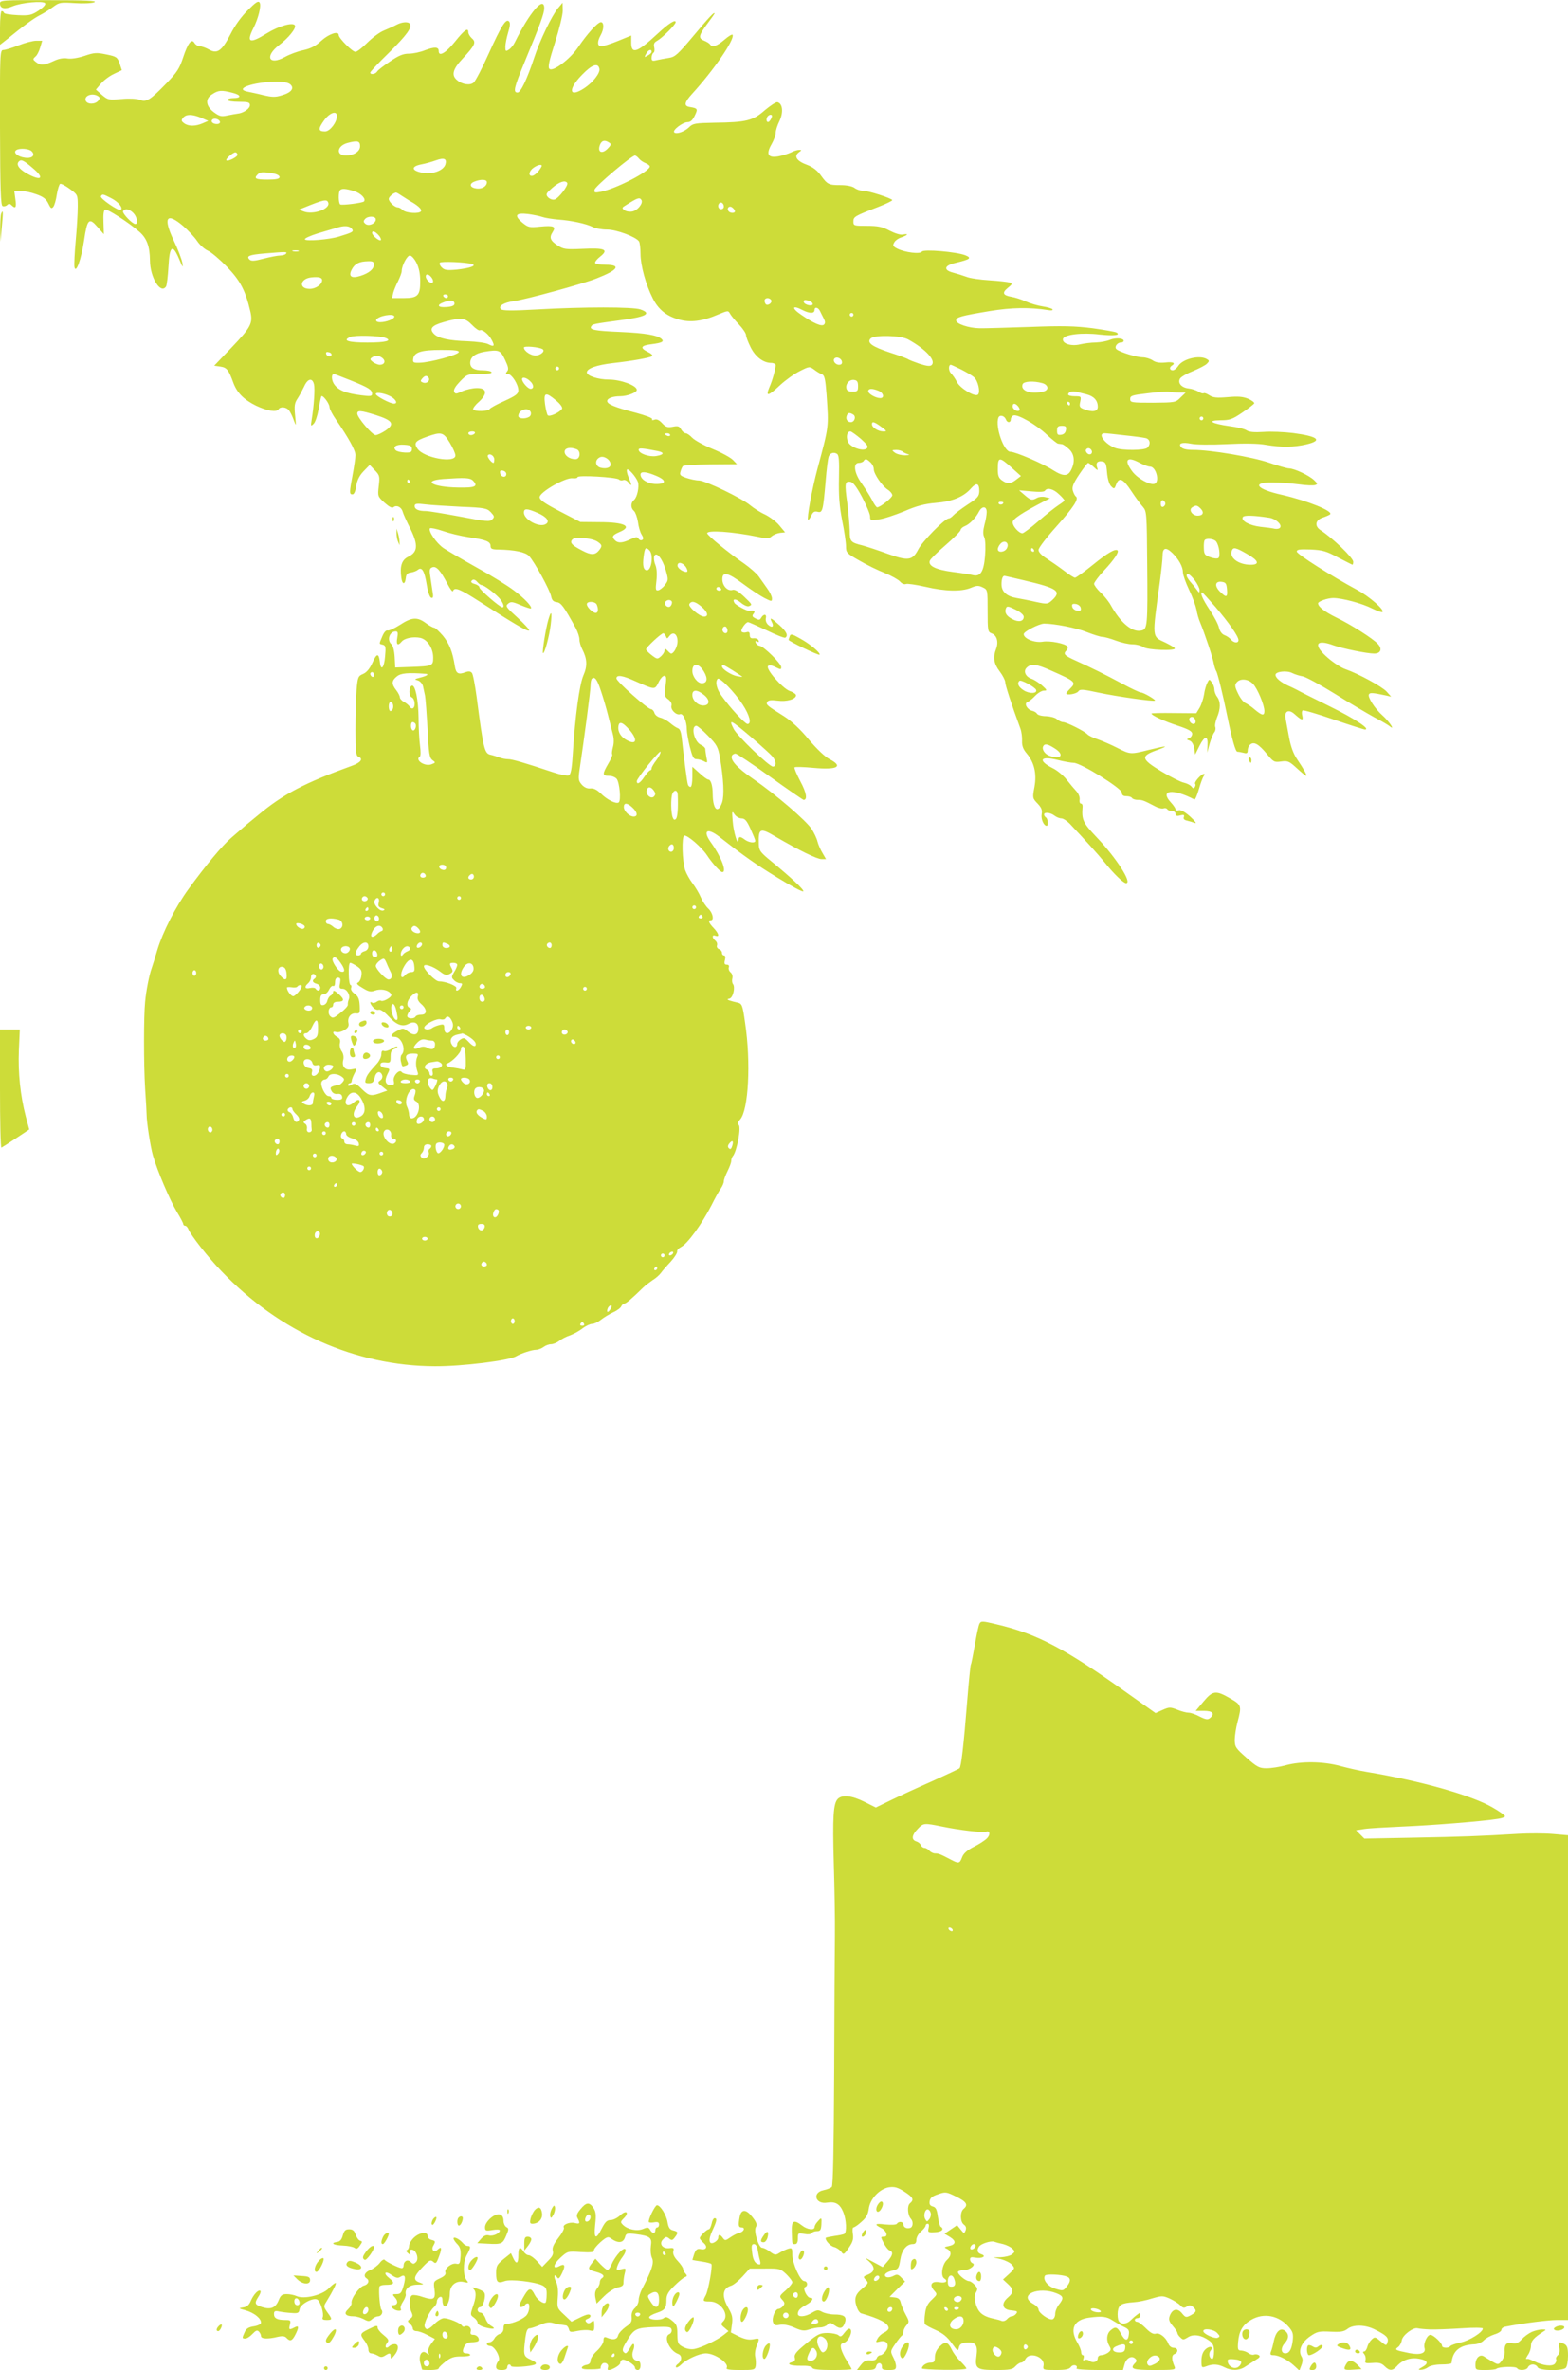 <?xml version="1.0" standalone="no"?>
<!DOCTYPE svg PUBLIC "-//W3C//DTD SVG 20010904//EN"
 "http://www.w3.org/TR/2001/REC-SVG-20010904/DTD/svg10.dtd">
<svg version="1.0" xmlns="http://www.w3.org/2000/svg"
 width="847pt" height="1280pt" viewBox="0 0 847 1280"
 preserveAspectRatio="xMidYMid meet">
<g transform="translate(0,1280) scale(0.1,-0.1)"
fill="#cddc39" stroke="none">
<path d="M0 12781 c0 -27 26 -33 68 -15 48 20 167 31 176 16 4 -7 -11 -23 -35
-39 -38 -25 -50 -28 -113 -25 -39 2 -73 7 -74 12 -2 6 -8 10 -13 10 -5 0 -9
-41 -9 -91 l0 -91 33 26 c93 76 149 117 183 134 22 11 54 32 73 46 31 23 39
24 115 19 46 -3 92 -1 106 5 18 8 -48 11 -242 11 -257 1 -268 0 -268 -18z"/>
<path d="M1340 12746 c-34 -33 -71 -83 -95 -131 -47 -91 -72 -108 -117 -82
-16 9 -38 17 -48 17 -11 0 -23 8 -29 17 -15 28 -36 1 -62 -78 -19 -58 -33 -80
-89 -138 -90 -93 -110 -105 -146 -90 -18 6 -56 8 -99 4 -67 -6 -72 -5 -104 22
l-33 29 27 32 c15 18 47 42 71 53 l42 20 -12 37 c-12 33 -17 37 -72 48 -52 11
-66 10 -118 -8 -37 -12 -72 -17 -91 -14 -21 4 -47 0 -76 -14 -53 -24 -69 -25
-95 -5 -17 13 -17 16 -4 28 9 6 21 29 27 50 l11 37 -32 0 c-18 0 -61 -11 -96
-25 -35 -14 -72 -25 -82 -25 -18 0 -19 -19 -18 -419 1 -337 4 -420 14 -424 8
-3 19 0 25 6 8 8 14 8 23 -1 22 -22 28 -13 21 33 l-6 45 34 -1 c19 0 57 -8 84
-18 38 -13 54 -25 66 -50 13 -27 17 -30 27 -18 6 7 15 38 19 67 5 29 13 55 18
57 6 2 30 -11 53 -28 42 -31 42 -31 42 -96 0 -35 -5 -118 -11 -183 -6 -65 -9
-129 -7 -142 8 -40 37 42 52 143 17 116 27 126 72 74 l35 -40 -2 64 c-2 42 1
66 9 69 13 4 129 -71 185 -120 40 -35 56 -78 57 -154 0 -92 58 -186 87 -141 4
6 10 55 13 107 6 114 22 125 58 40 19 -46 22 -49 17 -20 -3 19 -24 74 -47 122
-59 125 -38 154 53 76 27 -24 61 -60 74 -80 14 -21 40 -44 58 -52 17 -7 64
-47 103 -87 73 -76 100 -129 126 -240 15 -66 4 -86 -104 -199 l-91 -95 34 -5
c34 -5 44 -17 70 -89 20 -53 57 -90 122 -122 61 -29 111 -37 122 -19 9 15 41
12 55 -5 7 -8 19 -32 26 -52 14 -38 14 -38 8 24 -5 51 -3 66 13 90 10 15 26
45 36 66 19 43 44 48 53 12 6 -24 0 -117 -13 -195 -5 -32 -4 -34 11 -19 9 8
21 44 27 79 6 36 13 67 15 70 8 8 44 -40 44 -59 0 -9 15 -39 34 -66 70 -102
106 -167 106 -193 0 -15 -7 -62 -15 -105 -18 -97 -19 -107 -1 -107 9 0 16 17
20 45 5 31 17 56 40 80 l33 34 28 -29 c26 -27 27 -33 21 -85 -6 -55 -6 -56 31
-90 26 -23 41 -31 49 -24 16 13 42 1 49 -24 3 -12 22 -54 42 -93 43 -88 40
-126 -12 -151 -35 -17 -46 -51 -37 -114 5 -37 20 -38 24 -1 2 20 9 28 28 30
14 2 31 9 38 15 21 17 35 -7 47 -80 6 -39 16 -68 24 -71 11 -4 13 4 7 37 -3
22 -9 59 -12 81 -5 32 -3 41 11 46 22 9 45 -18 83 -91 14 -27 27 -44 29 -37 8
23 36 12 142 -56 188 -121 262 -165 269 -157 4 3 -24 34 -62 69 -62 56 -67 63
-52 75 15 13 24 12 68 -7 29 -12 53 -20 56 -18 8 9 -35 55 -93 98 -33 25 -123
81 -200 123 -77 43 -157 90 -178 104 -40 27 -86 95 -74 108 4 3 35 -3 70 -15
34 -12 96 -27 137 -33 96 -14 120 -24 120 -48 0 -15 8 -19 43 -19 89 -2 145
-14 165 -35 29 -31 112 -183 119 -217 4 -21 12 -30 30 -32 24 -3 38 -22 103
-140 11 -21 20 -48 20 -61 0 -14 7 -38 15 -53 27 -52 29 -91 6 -143 -21 -50
-44 -216 -57 -424 -5 -83 -11 -110 -22 -115 -9 -3 -45 4 -81 16 -162 54 -225
72 -247 72 -13 0 -33 4 -46 9 -13 5 -35 12 -49 15 -32 7 -38 32 -74 310 -9 66
-20 126 -26 132 -8 9 -18 10 -36 3 -37 -14 -50 -6 -56 33 -12 78 -30 122 -64
164 -21 24 -42 44 -48 44 -6 0 -26 11 -45 25 -46 34 -76 32 -140 -10 -30 -19
-60 -33 -67 -30 -8 2 -19 -10 -28 -32 -18 -43 -19 -40 3 -45 15 -4 17 -13 12
-64 -5 -62 -23 -80 -28 -29 -6 49 -17 48 -40 -4 -15 -33 -32 -53 -51 -61 -26
-11 -29 -16 -35 -87 -3 -42 -6 -138 -6 -215 0 -114 3 -140 15 -144 29 -11 15
-32 -32 -49 -259 -94 -372 -153 -511 -269 -48 -39 -63 -51 -143 -121 -49 -42
-137 -148 -231 -277 -71 -98 -139 -232 -168 -328 -12 -41 -26 -86 -31 -100
-12 -32 -30 -122 -35 -180 -8 -76 -8 -339 0 -470 5 -69 8 -132 8 -140 0 -39
20 -171 34 -220 23 -81 91 -241 130 -306 19 -31 34 -60 34 -65 0 -5 5 -9 10
-9 6 0 13 -8 17 -17 11 -31 108 -155 180 -229 314 -329 724 -511 1151 -513
146 -1 406 31 442 55 24 14 83 34 106 34 11 0 29 7 40 15 10 8 29 15 40 15 12
0 32 8 45 18 13 11 39 24 58 30 19 7 49 23 67 37 18 14 42 25 53 25 11 0 32
10 48 23 15 12 45 30 66 40 21 9 40 24 43 32 4 8 11 15 17 15 9 0 43 29 101
86 11 11 35 29 51 40 17 10 37 28 45 39 8 11 32 39 53 61 21 23 36 48 35 55
-2 7 8 18 22 25 35 18 111 123 163 224 18 36 40 77 50 90 9 13 17 31 17 40 0
9 9 33 20 55 11 22 20 46 20 55 0 9 4 20 8 25 23 26 47 160 32 170 -8 5 -5 14
8 29 45 50 59 306 27 521 -14 99 -16 105 -44 111 -14 3 -33 8 -41 11 -13 5
-13 7 1 10 19 5 32 62 18 79 -4 5 -6 19 -3 30 3 12 -1 26 -10 33 -8 7 -12 19
-9 27 3 8 -1 14 -11 14 -12 0 -15 6 -10 25 4 15 2 25 -5 25 -6 0 -11 6 -11 14
0 8 -7 17 -16 20 -9 3 -14 13 -11 20 3 8 -1 20 -9 26 -19 16 -18 34 1 26 23
-8 18 12 -10 42 -27 28 -31 42 -15 42 19 0 10 41 -14 63 -13 12 -31 39 -40 60
-9 22 -29 55 -44 75 -16 21 -34 53 -41 73 -16 49 -19 181 -5 186 16 5 94 -62
123 -106 29 -44 72 -91 83 -91 26 0 -7 85 -63 162 -44 62 -19 79 44 31 142
-111 201 -152 317 -223 73 -45 135 -78 139 -74 7 7 -66 75 -171 161 -60 49
-68 59 -69 92 -3 89 6 93 93 41 124 -72 221 -120 246 -120 l24 0 -19 33 c-11
18 -23 46 -27 62 -4 17 -18 46 -31 67 -31 47 -193 186 -316 271 -89 61 -128
105 -114 128 4 5 12 9 18 9 7 0 91 -56 187 -125 96 -69 178 -125 181 -125 22
0 15 40 -18 101 -20 38 -34 71 -31 75 4 3 50 2 102 -3 129 -12 164 7 87 47
-24 12 -69 55 -112 106 -46 56 -94 100 -133 125 -94 59 -100 64 -91 78 5 10
21 11 55 7 50 -7 100 8 100 29 0 6 -15 17 -34 23 -40 15 -132 120 -117 135 6
6 21 4 40 -6 28 -14 31 -14 31 0 0 19 -92 110 -116 115 -10 1 -19 9 -22 17 -3
9 0 11 8 6 8 -5 11 -3 8 6 -3 8 -15 13 -27 12 -15 -2 -21 3 -21 18 0 15 -5 19
-19 14 -11 -3 -22 -1 -25 4 -7 10 22 51 35 51 4 0 49 -20 100 -44 51 -25 96
-43 101 -40 17 11 7 33 -32 68 -45 40 -55 45 -41 17 14 -25 2 -35 -20 -15 -9
8 -15 23 -12 35 6 23 -12 25 -25 3 -7 -13 -13 -14 -31 -4 -18 9 -20 14 -10 26
11 14 2 19 -24 15 -11 -2 -71 30 -79 42 -15 24 5 26 33 3 16 -14 36 -23 44
-20 20 8 20 8 -27 53 -29 27 -49 39 -61 35 -26 -8 -54 21 -55 56 -1 45 29 39
113 -24 39 -29 90 -63 113 -75 40 -20 42 -21 42 -3 0 11 -11 34 -25 53 -13 19
-34 48 -46 65 -12 17 -48 48 -79 70 -83 57 -200 153 -200 164 0 18 135 9 273
-19 50 -11 61 -10 75 2 10 9 30 17 45 19 l28 3 -31 37 c-16 20 -51 46 -77 59
-27 12 -62 35 -79 49 -44 38 -241 133 -278 135 -17 0 -48 7 -69 14 -32 11 -37
16 -31 34 3 12 9 25 13 30 4 4 71 8 150 9 l142 1 -21 22 c-12 13 -61 40 -110
60 -49 20 -99 48 -111 61 -12 13 -28 24 -35 24 -7 0 -18 9 -25 21 -9 17 -17
20 -45 14 -28 -5 -38 -2 -58 20 -16 17 -29 23 -41 18 -11 -4 -16 -2 -12 3 3 6
-35 20 -86 34 -116 30 -157 47 -157 64 0 15 30 26 71 26 37 0 89 20 89 34 0
24 -87 56 -151 56 -57 0 -119 20 -119 39 0 21 54 40 141 50 107 12 195 28 211
37 6 4 -3 14 -22 23 -45 22 -39 35 20 42 55 7 69 14 54 28 -23 21 -89 32 -221
38 -143 6 -171 12 -159 31 7 12 14 13 161 33 136 18 168 36 104 58 -41 14
-307 14 -553 0 -140 -8 -192 -7 -200 1 -16 17 15 36 71 44 65 9 369 92 445
122 118 46 136 74 48 74 -27 0 -51 4 -55 9 -3 5 9 21 27 35 48 38 26 48 -96
42 -89 -4 -102 -2 -132 17 -42 27 -48 44 -29 73 20 31 7 37 -68 30 -58 -6 -64
-4 -96 22 -46 39 -35 54 32 46 29 -4 63 -11 77 -16 14 -5 52 -11 85 -14 72 -5
150 -22 187 -40 15 -8 50 -14 78 -14 50 0 155 -39 172 -64 4 -6 8 -36 8 -67 0
-62 29 -168 66 -240 30 -60 73 -95 139 -114 63 -19 131 -10 216 27 51 21 53
22 63 3 6 -11 28 -37 49 -59 20 -21 37 -47 37 -56 0 -9 11 -38 25 -66 26 -52
69 -84 111 -84 13 0 24 -6 24 -12 -1 -23 -17 -82 -34 -120 -22 -52 -6 -48 57
11 29 27 76 61 106 76 53 27 54 27 80 8 14 -11 33 -22 42 -25 13 -5 18 -28 24
-110 12 -179 14 -164 -50 -403 -27 -100 -58 -266 -50 -273 2 -2 10 8 17 22 9
21 17 26 34 22 27 -7 30 3 44 166 5 64 13 123 16 131 7 20 27 27 45 16 11 -7
13 -34 11 -131 -2 -93 2 -149 17 -228 12 -58 21 -121 21 -141 0 -34 4 -38 73
-77 39 -23 101 -53 137 -67 36 -15 72 -35 82 -46 9 -11 23 -17 32 -13 8 3 55
-4 104 -15 106 -25 195 -27 246 -6 31 13 41 14 64 3 27 -13 27 -13 27 -127 0
-108 1 -114 22 -122 28 -10 38 -46 24 -83 -18 -46 -13 -80 19 -122 16 -21 30
-48 30 -58 0 -16 34 -121 82 -251 6 -16 10 -46 9 -67 -1 -26 6 -45 25 -67 41
-49 55 -109 42 -181 -11 -59 -11 -61 17 -90 21 -22 26 -35 22 -57 -5 -26 11
-63 27 -63 10 0 7 38 -4 45 -5 3 -10 10 -10 16 0 14 34 11 56 -6 10 -8 27 -15
37 -15 10 0 30 -13 45 -28 82 -87 152 -164 191 -212 48 -60 100 -110 114 -110
35 0 -54 138 -158 247 -75 79 -83 95 -77 166 1 9 -3 17 -9 17 -6 0 -9 10 -7
22 2 12 -6 32 -17 44 -11 12 -35 40 -53 63 -18 23 -52 51 -75 62 -83 42 -68
68 25 45 35 -9 75 -16 88 -16 38 0 260 -138 260 -161 0 -13 7 -19 24 -19 14 0
28 -4 31 -10 3 -5 17 -10 31 -10 24 0 31 -2 92 -34 18 -10 39 -15 47 -12 8 3
17 1 20 -4 4 -6 15 -10 26 -10 10 0 19 -7 19 -15 0 -11 7 -14 25 -9 20 5 24 3
20 -9 -4 -9 2 -16 17 -19 13 -3 32 -9 43 -13 11 -4 0 11 -25 34 -29 26 -51 38
-62 35 -10 -3 -18 -1 -18 5 0 5 -11 22 -25 37 -63 68 11 77 127 16 4 -2 15 23
24 55 9 32 21 64 26 71 6 7 7 12 1 12 -14 0 -54 -45 -47 -53 3 -3 3 -11 -2
-18 -5 -9 -10 -8 -18 3 -6 8 -24 17 -41 21 -16 3 -70 30 -120 60 -111 67 -115
83 -30 114 75 27 63 28 -39 3 -100 -25 -100 -25 -171 11 -33 17 -80 37 -105
46 -25 8 -49 20 -55 26 -14 17 -114 67 -133 67 -8 0 -23 7 -33 16 -9 8 -35 15
-58 16 -23 0 -45 6 -49 13 -4 7 -16 14 -26 16 -27 6 -46 40 -26 47 8 3 27 18
42 34 14 15 36 28 47 28 19 0 18 3 -11 29 -18 15 -43 31 -56 35 -32 11 -46 41
-26 60 23 23 53 20 130 -15 134 -59 139 -64 105 -98 -12 -12 -21 -23 -21 -26
0 -12 54 -3 64 10 10 14 22 13 111 -6 98 -21 297 -49 304 -43 5 5 -62 44 -76
44 -7 0 -52 21 -100 47 -99 53 -160 83 -250 124 -65 29 -71 37 -52 56 6 6 9
16 5 21 -10 16 -94 33 -134 26 -44 -7 -102 17 -102 41 0 14 82 56 110 57 55 0
175 -23 231 -46 36 -14 74 -26 85 -26 10 0 43 -9 72 -20 29 -11 69 -20 90 -20
21 0 47 -7 58 -15 21 -16 179 -22 170 -6 -3 5 -26 18 -50 30 -75 35 -73 19
-31 326 8 61 15 124 15 142 0 45 17 50 52 17 36 -35 58 -75 58 -106 0 -13 15
-55 33 -93 19 -39 36 -87 40 -107 3 -20 12 -52 20 -70 23 -55 69 -191 74 -223
3 -16 9 -34 13 -40 7 -9 39 -140 60 -245 25 -122 44 -190 54 -190 6 0 21 -3
34 -6 17 -5 22 -2 22 14 0 11 6 25 14 31 20 17 46 2 91 -53 34 -41 38 -44 75
-39 36 5 44 2 85 -36 24 -22 47 -41 50 -41 8 0 -12 36 -48 89 -20 29 -34 68
-43 115 -7 39 -16 86 -19 103 -9 42 16 55 48 26 39 -35 48 -37 42 -10 -4 14
-3 27 2 30 5 3 80 -19 167 -49 87 -30 163 -54 169 -54 34 0 -57 60 -192 126
-86 42 -163 81 -171 86 -8 4 -31 16 -50 24 -42 19 -70 43 -70 59 0 18 61 25
90 10 14 -7 39 -15 57 -18 17 -3 96 -46 175 -95 78 -49 175 -106 213 -127 39
-20 76 -42 84 -49 30 -24 -8 31 -41 60 -41 36 -82 100 -73 114 6 10 19 9 95
-7 l25 -6 -25 28 c-25 27 -151 96 -223 121 -21 7 -63 34 -93 60 -83 71 -68
105 31 68 48 -17 179 -44 218 -44 35 0 45 24 21 51 -27 30 -147 106 -226 144
-61 30 -97 57 -98 76 0 11 51 29 82 29 48 0 157 -29 211 -57 27 -13 52 -22 55
-18 12 11 -73 85 -137 119 -136 73 -326 193 -326 207 0 11 15 13 75 11 65 -3
85 -9 148 -43 41 -21 75 -39 78 -39 2 0 4 7 4 16 0 21 -111 128 -176 170 -35
23 -29 56 13 69 18 6 35 14 38 17 18 17 -121 73 -259 105 -141 31 -168 69 -50
67 38 0 101 -5 140 -10 40 -6 79 -7 88 -4 15 5 14 8 -6 27 -28 26 -105 62
-134 63 -11 0 -60 14 -109 31 -90 31 -315 69 -411 69 -33 0 -56 5 -64 15 -17
21 6 28 56 18 21 -5 107 -6 189 -2 98 5 172 4 215 -4 82 -14 150 -13 218 3 88
21 63 43 -73 61 -49 6 -121 9 -159 6 -49 -3 -77 -1 -91 8 -11 8 -52 18 -92 23
-99 14 -127 31 -50 32 50 0 64 5 117 41 33 22 62 45 65 50 3 4 -11 16 -32 25
-29 12 -55 14 -111 9 -59 -5 -79 -3 -99 10 -14 9 -27 14 -31 11 -3 -3 -15 0
-27 8 -12 8 -37 16 -55 18 -38 4 -60 30 -45 54 6 9 37 27 70 40 33 14 67 31
75 40 13 13 13 16 0 24 -38 24 -129 3 -155 -36 -8 -13 -22 -24 -30 -24 -17 0
-20 16 -5 25 23 14 7 22 -35 17 -31 -3 -52 0 -69 12 -14 9 -38 16 -54 16 -31
0 -120 27 -140 43 -15 11 2 37 24 37 8 0 14 4 14 9 0 15 -44 18 -75 5 -17 -7
-50 -13 -75 -14 -25 0 -63 -5 -85 -10 -48 -12 -98 4 -93 29 5 24 103 36 199
24 76 -8 115 -4 90 11 -6 4 -64 14 -128 23 -96 12 -160 14 -343 7 -124 -4
-245 -8 -270 -7 -58 1 -125 24 -125 42 0 18 26 25 182 51 116 19 214 21 316 5
15 -3 26 -1 23 4 -3 5 -27 12 -53 16 -27 4 -68 16 -92 27 -24 11 -59 22 -78
25 -46 8 -51 22 -19 48 24 19 26 23 11 29 -10 3 -59 9 -109 12 -50 3 -107 11
-126 19 -19 7 -51 17 -70 22 -56 14 -50 39 12 53 79 19 89 26 53 41 -49 19
-226 34 -235 20 -9 -15 -91 -5 -133 16 -22 11 -26 17 -17 32 5 11 23 24 40 29
36 13 40 21 7 15 -13 -3 -44 7 -71 21 -40 21 -63 26 -122 26 -71 0 -74 1 -74
23 0 26 6 30 131 78 44 17 79 34 79 38 0 9 -129 51 -161 51 -13 0 -33 7 -43
15 -12 9 -42 15 -75 15 -65 0 -71 3 -108 54 -18 25 -43 44 -72 55 -56 20 -74
46 -47 67 18 13 18 14 2 14 -9 0 -29 -6 -44 -14 -15 -7 -46 -17 -69 -21 -55
-9 -66 12 -35 66 12 21 22 48 22 60 0 13 9 42 21 66 22 46 17 95 -12 101 -8 1
-38 -19 -68 -44 -63 -56 -100 -65 -271 -67 -104 -2 -117 -4 -137 -24 -24 -24
-69 -40 -81 -28 -11 11 46 55 72 55 16 0 27 10 39 35 18 37 16 40 -27 47 -33
5 -29 25 12 70 117 128 229 291 220 319 -2 6 -22 -6 -45 -26 -42 -36 -67 -43
-78 -24 -4 5 -18 14 -31 19 -33 13 -30 28 16 90 22 29 40 55 40 57 0 11 -28
-18 -114 -121 -85 -101 -99 -114 -133 -119 -21 -3 -50 -9 -65 -12 -24 -6 -28
-4 -28 13 0 12 5 24 10 27 6 3 7 17 4 30 -4 17 0 26 15 34 29 16 101 88 101
101 0 17 -38 -7 -95 -60 -112 -104 -145 -116 -145 -51 l0 39 -71 -29 c-39 -16
-80 -29 -90 -29 -23 0 -24 24 -4 60 18 32 19 70 1 70 -17 0 -74 -63 -122 -134
-43 -65 -138 -136 -156 -118 -9 9 -2 42 30 142 23 72 42 149 42 172 l-1 43
-25 -30 c-33 -40 -98 -174 -128 -266 -38 -115 -73 -189 -90 -189 -26 0 -19 27
40 170 82 197 104 258 104 285 0 70 -79 -22 -159 -184 -7 -15 -22 -33 -32 -39
-17 -11 -19 -9 -19 15 0 16 7 50 15 77 11 35 12 53 5 60 -17 17 -41 -22 -111
-176 -34 -76 -70 -145 -80 -154 -19 -17 -63 -11 -91 14 -31 26 -21 60 31 115
67 72 75 89 50 110 -10 9 -19 24 -19 32 0 28 -20 15 -72 -50 -49 -61 -88 -84
-88 -51 0 23 -22 24 -73 5 -26 -11 -66 -19 -88 -19 -31 0 -55 -10 -102 -42
-34 -23 -66 -47 -70 -55 -9 -14 -37 -18 -37 -5 0 4 45 53 101 107 97 96 126
136 113 156 -8 13 -42 11 -72 -5 -15 -8 -46 -22 -68 -31 -23 -9 -63 -39 -90
-66 -27 -27 -55 -49 -64 -49 -17 0 -90 74 -90 90 0 25 -53 7 -94 -30 -31 -29
-57 -42 -97 -51 -30 -6 -75 -23 -100 -37 -85 -47 -111 2 -33 63 53 40 96 93
87 108 -11 18 -88 -4 -151 -43 -93 -58 -113 -51 -73 28 27 53 43 120 34 137
-7 12 -20 4 -63 -39z m2180 -226 c0 -5 -9 -14 -21 -20 -19 -11 -20 -10 -9 9
11 22 30 29 30 11z m-282 -92 c4 -23 -34 -72 -80 -103 -84 -56 -93 -10 -14 71
54 56 87 67 94 32z m-1672 -82 c27 -21 9 -46 -44 -61 -34 -11 -53 -10 -100 1
-31 8 -70 16 -85 19 -74 15 28 51 149 54 39 1 67 -4 80 -13z m-311 -47 c49
-12 51 -29 4 -29 -16 0 -29 -4 -29 -10 0 -6 27 -10 60 -10 51 0 60 -3 60 -18
0 -19 -35 -43 -67 -46 -10 -1 -35 -6 -56 -10 -32 -7 -42 -4 -72 18 -45 34 -48
74 -7 98 32 21 49 22 107 7z m-726 -18 c12 -8 12 -12 2 -25 -17 -21 -60 -21
-68 0 -10 27 35 44 66 25z m1291 -108 c0 -34 -38 -83 -64 -83 -37 0 -39 13 -6
59 31 43 70 56 70 24z m-734 -9 l39 -17 -30 -13 c-39 -17 -77 -17 -100 0 -16
12 -17 16 -6 30 17 20 48 20 97 0z m3084 9 c0 -5 -4 -15 -10 -23 -11 -18 -25
-7 -17 15 6 15 27 21 27 8z m-2982 -30 c2 -8 -5 -13 -17 -13 -21 0 -35 13 -24
24 10 10 36 3 41 -11z m757 -133 c0 -28 -34 -50 -77 -50 -55 0 -48 53 10 68
53 14 67 11 67 -18z m1345 20 c12 -7 12 -12 -4 -29 -32 -36 -61 -25 -45 17 9
23 25 28 49 12z m-3119 -47 c21 -21 4 -40 -35 -35 -41 5 -68 29 -47 42 19 11
68 7 82 -7z m1112 -18 c2 -12 -52 -39 -60 -31 -7 7 39 46 50 43 5 -1 9 -7 10
-12z m2168 -21 c7 -9 23 -20 36 -25 13 -5 23 -13 23 -18 0 -27 -185 -122 -266
-137 -32 -6 -36 -4 -32 12 3 18 200 184 218 184 4 0 14 -7 21 -16z m-1045 -32
c-11 -34 -70 -55 -124 -45 -60 11 -63 34 -7 45 22 4 58 14 80 22 44 16 60 9
51 -22z m-2222 -26 c53 -46 40 -63 -24 -31 -54 27 -76 55 -58 73 13 13 27 6
82 -42z m2740 12 c-15 -27 -38 -48 -51 -48 -21 0 -15 27 9 44 27 19 52 21 42
4z m-1451 -34 c22 -4 37 -12 37 -20 0 -10 -17 -14 -65 -14 -65 0 -75 6 -53 28
14 14 27 14 81 6z m1157 -48 c0 -22 -26 -38 -56 -34 -35 4 -42 25 -12 37 35
14 68 13 68 -3z m434 -4 c8 -13 -49 -87 -70 -90 -12 -2 -27 5 -35 14 -12 15
-9 20 25 50 37 32 69 43 80 26z m-1152 -44 c37 -11 67 -42 54 -56 -8 -8 -118
-22 -128 -16 -10 6 -11 68 -1 77 9 10 30 9 75 -5z m267 -31 c19 -12 42 -27 52
-32 32 -20 49 -37 43 -46 -9 -15 -81 -10 -98 6 -8 8 -20 15 -27 15 -17 0 -49
30 -49 46 0 11 26 33 40 34 3 0 20 -10 39 -23z m-1579 -7 c40 -20 67 -54 52
-64 -12 -7 -114 63 -107 74 8 13 10 13 55 -10z m2865 -10 c11 -17 -21 -57 -49
-62 -14 -3 -34 0 -43 7 -15 11 -14 14 8 27 63 40 74 44 84 28z m-1692 -14 c13
-34 -81 -68 -133 -48 l-25 10 25 10 c108 44 126 48 133 28z m2137 -22 c0 -8
-7 -14 -15 -14 -15 0 -21 21 -9 33 10 9 24 -2 24 -19z m60 -25 c0 -12 -27 -11
-35 1 -11 17 5 32 21 19 8 -6 14 -15 14 -20z m-3250 -9 c20 -20 28 -60 11 -60
-16 0 -73 59 -66 70 10 16 33 12 55 -10z m1310 -35 c0 -22 -38 -39 -56 -24
-11 9 -12 15 -3 25 15 19 59 18 59 -1z m-130 -50 c13 -16 6 -20 -70 -43 -52
-16 -176 -26 -183 -15 -4 5 29 20 71 33 42 12 88 26 102 30 39 13 67 11 80 -5z
m145 -35 c10 -11 15 -23 12 -27 -8 -7 -47 25 -47 39 0 14 16 9 35 -12z m-432
-87 c-7 -2 -21 -2 -30 0 -10 3 -4 5 12 5 17 0 24 -2 18 -5z m-68 -13 c-3 -5
-18 -10 -31 -10 -14 0 -55 -8 -90 -17 -49 -13 -67 -14 -76 -5 -19 19 -2 26 80
33 121 10 124 10 117 -1z m705 -50 c13 -26 20 -59 20 -99 0 -78 -13 -91 -92
-91 l-60 0 6 28 c4 15 16 44 27 65 10 21 19 44 19 53 0 29 29 84 44 84 9 0 25
-18 36 -40z m-230 -8 c0 -25 -26 -47 -73 -62 -50 -16 -67 -2 -46 36 16 30 40
42 87 43 25 1 32 -3 32 -17z m530 2 c27 -9 -11 -22 -81 -30 -54 -5 -68 -3 -82
11 -10 9 -15 21 -11 26 5 9 141 3 174 -7z m-216 -77 c6 -9 7 -19 3 -23 -9 -9
-37 15 -37 33 0 18 20 12 34 -10z m-594 -10 c0 -23 -34 -47 -67 -47 -62 0 -53
56 10 62 39 4 57 -1 57 -15z m680 -87 c0 -5 -4 -10 -9 -10 -6 0 -13 5 -16 10
-3 6 1 10 9 10 9 0 16 -4 16 -10z m1746 -21 c7 -12 -15 -31 -28 -23 -4 3 -8
12 -8 20 0 17 26 19 36 3z m-1711 -19 c0 -10 -13 -16 -42 -18 -49 -4 -57 11
-15 26 35 14 57 10 57 -8z m1919 14 c9 -3 16 -10 16 -16 0 -14 -43 -5 -48 10
-4 13 7 15 32 6z m-38 -49 c38 -19 64 -19 64 1 0 19 21 14 30 -7 4 -8 12 -25
19 -38 9 -17 10 -26 2 -34 -12 -12 -55 6 -123 53 -55 37 -49 55 8 25z m274
-25 c0 -5 -4 -10 -10 -10 -5 0 -10 5 -10 10 0 6 5 10 10 10 6 0 10 -4 10 -10z
m-2480 -10 c0 -13 -43 -30 -76 -30 -16 0 -24 5 -22 12 8 22 98 38 98 18z m420
-45 c18 -19 37 -32 42 -29 12 8 48 -21 64 -52 18 -33 13 -39 -18 -23 -12 7
-63 14 -112 16 -100 3 -158 16 -181 39 -28 28 -13 46 50 64 94 27 116 25 155
-15z m-468 -70 c39 -15 2 -25 -97 -25 -104 0 -138 11 -93 30 24 11 160 7 190
-5z m2823 -8 c95 -52 152 -114 128 -138 -8 -8 -24 -7 -65 6 -29 10 -57 21 -63
25 -5 4 -48 20 -95 35 -100 33 -129 54 -107 77 21 20 162 17 202 -5z m-1974
-53 c16 -10 -11 -34 -39 -34 -26 0 -62 25 -62 43 0 10 83 3 101 -9z m-453 -16
c-5 -15 -156 -56 -211 -57 -34 -1 -38 1 -35 21 5 36 44 48 151 48 75 0 98 -3
95 -12z m250 -41 c18 -38 21 -52 11 -63 -9 -11 -8 -14 5 -14 20 0 56 -56 56
-88 0 -19 -13 -29 -74 -57 -41 -18 -77 -38 -81 -44 -7 -13 -81 -15 -89 -2 -3
4 10 23 30 40 49 45 45 76 -11 75 -22 0 -57 -8 -78 -17 -34 -16 -38 -16 -44
-2 -4 11 8 30 33 56 37 38 40 39 107 39 43 0 66 4 62 10 -3 6 -25 10 -49 10
-44 0 -66 13 -66 40 0 31 26 51 75 60 80 13 88 10 113 -43z m-937 28 c-1 -15
-24 -12 -29 3 -3 9 2 13 12 10 10 -1 17 -7 17 -13z m274 -18 c20 -16 13 -37
-14 -37 -9 0 -26 7 -37 15 -16 13 -17 16 -4 25 20 13 33 12 55 -3z m2483 -20
c2 -11 -3 -17 -16 -17 -20 0 -36 23 -24 34 11 12 37 1 40 -17z m645 -43 c29
-15 60 -33 69 -42 21 -18 35 -79 21 -93 -15 -15 -96 33 -114 68 -8 17 -23 38
-32 47 -14 14 -14 46 -1 46 3 0 28 -12 57 -26z m-2173 6 c0 -5 -4 -10 -10 -10
-5 0 -10 5 -10 10 0 6 5 10 10 10 6 0 10 -4 10 -10z m-1124 -65 c96 -39 114
-50 114 -72 0 -13 -10 -14 -57 -8 -82 10 -123 26 -146 57 -17 22 -19 58 -3 58
3 0 44 -16 92 -35z m420 14 c9 -16 -12 -33 -31 -25 -14 5 -15 9 -5 21 15 18
26 19 36 4z m546 -16 c22 -19 24 -43 4 -43 -14 0 -46 36 -46 52 0 14 23 9 42
-9z m1773 -28 c0 -27 -3 -30 -30 -30 -21 0 -31 5 -33 18 -5 25 17 49 42 45 16
-2 21 -10 21 -33z m995 16 c33 -9 38 -37 8 -45 -68 -18 -128 3 -114 39 6 16
59 19 106 6z m-886 -41 c28 -10 36 -40 11 -40 -25 0 -65 23 -65 37 0 15 19 17
54 3z m1126 -20 c39 -10 60 -33 60 -67 0 -26 -28 -31 -75 -13 -23 9 -26 14
-20 40 6 29 5 30 -29 30 -20 0 -36 4 -36 9 0 14 22 21 45 15 11 -3 36 -9 55
-14z m500 10 l35 0 -28 -27 c-26 -27 -30 -27 -149 -28 -116 0 -123 1 -123 20
0 18 10 21 95 31 52 7 104 10 115 8 11 -2 36 -4 55 -4z m-4253 -25 c25 -17 31
-35 11 -35 -20 0 -98 41 -98 52 0 14 57 2 87 -17z m887 -18 c24 -20 36 -38 32
-45 -12 -19 -67 -45 -77 -35 -4 4 -11 32 -15 61 -8 63 3 67 60 19z m2776 -17
c0 -5 -2 -10 -4 -10 -3 0 -8 5 -11 10 -3 6 -1 10 4 10 6 0 11 -4 11 -10z
m-280 -15 c7 -9 10 -18 7 -21 -10 -11 -37 5 -37 21 0 19 14 19 30 0z m-2633
-31 c3 -9 0 -20 -8 -25 -21 -13 -59 -11 -59 4 0 34 55 51 67 21z m-836 -16
c90 -29 103 -48 52 -83 -21 -14 -45 -25 -54 -25 -18 0 -99 95 -99 116 0 19 18
18 101 -8z m2578 3 c17 -11 7 -41 -13 -41 -19 0 -29 17 -22 35 6 17 15 18 35
6z m825 -27 c7 -19 26 -18 26 1 0 9 7 18 14 21 22 9 125 -50 181 -104 28 -26
55 -47 60 -48 6 -1 15 -2 21 -3 6 0 23 -12 38 -26 29 -26 34 -67 14 -109 -18
-40 -43 -41 -100 -5 -54 35 -202 99 -230 99 -36 0 -83 136 -65 184 7 18 33 11
41 -10z m1066 6 c0 -5 -4 -10 -10 -10 -5 0 -10 5 -10 10 0 6 5 10 10 10 6 0
10 -4 10 -10z m-1740 -45 c32 -24 33 -25 9 -25 -27 1 -59 21 -59 39 0 17 13
13 50 -14z m998 -17 c-2 -15 -11 -24 -25 -26 -19 -3 -23 1 -23 22 0 21 5 26
26 26 21 0 25 -4 22 -22z m-3193 -18 c-3 -5 -13 -10 -21 -10 -8 0 -14 5 -14
10 0 6 9 10 21 10 11 0 17 -4 14 -10z m2085 -30 c34 -31 42 -42 33 -51 -20
-20 -92 6 -103 36 -11 28 -4 55 14 55 6 -1 31 -19 56 -40z m-2221 -20 c17 -28
31 -59 31 -70 0 -44 -172 -13 -205 37 -21 31 -12 42 53 65 76 27 87 24 121
-32z m1191 40 c0 -5 -7 -7 -15 -4 -8 4 -15 8 -15 10 0 2 7 4 15 4 8 0 15 -4
15 -10z m2454 -1 c50 -5 101 -12 114 -15 24 -5 30 -32 10 -52 -15 -15 -136
-16 -175 -1 -55 21 -97 79 -56 79 9 0 57 -5 107 -11z m-3849 -74 c0 -17 -6
-20 -38 -19 -21 1 -43 6 -49 12 -19 19 3 33 45 30 34 -2 42 -7 42 -23z m889
-1 c25 -9 21 -54 -5 -54 -32 0 -59 19 -59 40 0 21 30 27 64 14z m439 -10 c38
-8 34 -20 -9 -27 -38 -6 -94 14 -94 34 0 11 20 9 103 -7z m2342 6 c11 -17 -5
-32 -21 -19 -7 6 -11 15 -8 20 7 12 21 11 29 -1z m-1019 -9 c5 -5 18 -11 29
-14 12 -3 6 -5 -16 -6 -19 0 -44 6 -55 14 -18 14 -18 14 7 15 14 0 29 -4 35
-9z m-2206 -42 c0 -10 -2 -19 -4 -19 -11 0 -36 33 -31 40 9 15 35 -1 35 -21z
m628 -23 c4 -20 -20 -30 -53 -22 -29 7 -34 40 -7 55 20 12 55 -7 60 -33z
m1404 7 c10 -9 18 -25 18 -37 0 -25 44 -90 76 -111 13 -8 24 -22 24 -30 0 -13
-65 -65 -82 -65 -4 0 -17 18 -28 41 -12 22 -37 62 -56 89 -40 55 -47 110 -15
110 11 0 23 5 26 10 9 14 16 13 37 -7z m763 -29 l50 -45 -25 -19 c-30 -24 -49
-25 -78 -4 -17 12 -22 25 -22 58 0 70 7 71 75 10z m692 26 c21 -11 45 -20 55
-20 33 0 54 -82 25 -93 -24 -9 -91 28 -120 66 -48 64 -30 85 40 47z m-177 -52
c3 -35 12 -64 22 -74 16 -16 18 -16 27 9 16 42 37 33 82 -35 23 -35 51 -73 63
-86 20 -23 21 -34 23 -310 3 -329 1 -350 -30 -357 -49 -13 -112 39 -166 135
-10 19 -35 51 -55 69 -20 19 -36 41 -36 48 0 7 24 40 54 72 56 60 81 99 73
108 -12 11 -53 -12 -134 -78 -47 -38 -90 -69 -96 -69 -6 0 -33 17 -61 39 -28
21 -70 50 -93 65 -27 17 -43 34 -43 46 0 11 43 67 96 126 94 105 124 151 105
163 -5 4 -12 18 -16 32 -5 19 3 39 35 87 23 34 44 62 48 62 3 0 17 -10 30 -22
21 -20 24 -20 19 -5 -10 26 1 39 26 35 19 -3 23 -11 27 -60z m-2534 -51 c8
-26 -4 -83 -21 -97 -19 -16 -19 -44 0 -60 7 -6 17 -33 21 -58 3 -26 12 -57 20
-69 10 -16 11 -24 3 -29 -6 -4 -15 -1 -20 7 -6 11 -14 10 -44 -4 -42 -20 -66
-22 -83 -5 -19 19 -14 28 23 44 75 31 30 54 -107 54 l-103 1 -110 57 c-83 43
-110 62 -110 77 0 27 139 107 178 102 15 -2 27 1 27 6 0 12 211 0 224 -13 5
-5 15 -6 23 -3 8 3 20 -3 28 -13 19 -25 19 -15 0 29 -8 19 -11 37 -8 41 8 8
49 -40 59 -67z m-711 43 c0 -22 -29 -18 -33 3 -3 14 1 18 15 15 10 -2 18 -10
18 -18z m810 -10 c57 -24 55 -45 -3 -44 -43 1 -82 25 -82 51 0 19 31 16 85 -7z
m-990 -26 c30 -31 12 -39 -81 -37 -137 2 -197 37 -79 46 117 8 144 7 160 -9z
m-340 -4 c3 -5 1 -10 -4 -10 -6 0 -11 5 -11 10 0 6 2 10 4 10 3 0 8 -4 11 -10z
m2442 -85 c23 -44 43 -91 43 -104 0 -22 2 -23 48 -16 26 3 88 24 137 44 67 29
110 40 169 45 88 7 151 32 191 78 30 34 45 29 45 -15 -1 -28 -9 -37 -63 -72
-33 -22 -68 -48 -76 -57 -9 -10 -20 -18 -26 -18 -21 0 -144 -125 -165 -168
-31 -59 -54 -63 -165 -23 -49 18 -110 38 -135 45 -65 16 -70 21 -70 79 -1 29
-6 95 -13 148 -15 109 -13 121 16 117 15 -2 34 -27 64 -83z m1063 16 c17 -15
30 -31 30 -34 0 -3 -15 -14 -32 -25 -18 -12 -67 -50 -108 -86 -41 -36 -81 -66
-87 -66 -19 0 -53 38 -53 59 0 18 50 51 169 113 l33 17 -25 6 c-14 4 -34 2
-45 -4 -28 -15 -33 -14 -67 15 l-30 26 67 -6 c41 -4 69 -3 73 4 11 18 45 10
75 -19z m575 -51 c0 -7 -6 -15 -12 -17 -8 -3 -13 4 -13 17 0 13 5 20 13 18 6
-3 12 -11 12 -18z m-875 6 c0 -11 -19 -15 -25 -6 -3 5 1 10 9 10 9 0 16 -2 16
-4z m-2928 -23 c127 -5 139 -8 160 -30 19 -21 20 -25 7 -38 -13 -14 -33 -12
-173 15 -87 16 -170 30 -186 30 -39 0 -60 9 -60 27 0 13 10 15 58 9 31 -4 119
-9 194 -13z m3993 -9 c21 -21 14 -39 -15 -39 -30 0 -51 32 -30 45 21 13 26 12
45 -6z m-1155 -19 c0 -14 -5 -45 -12 -69 -8 -32 -9 -51 -1 -68 6 -14 8 -54 4
-102 -7 -84 -25 -112 -66 -102 -11 3 -60 11 -108 17 -92 12 -135 33 -124 61 3
9 41 46 85 84 44 38 81 75 81 82 1 7 11 16 24 21 25 10 59 45 76 79 16 30 41
29 41 -3z m-2426 -5 c49 -21 68 -46 45 -60 -34 -22 -119 23 -119 62 0 23 17
23 74 -2z m3952 -26 c35 -5 70 -37 59 -53 -3 -6 -16 -9 -28 -7 -12 3 -48 8
-79 11 -59 7 -107 33 -94 53 6 10 57 9 142 -4z m-3629 -129 c26 -17 27 -24 10
-46 -22 -28 -44 -28 -93 -2 -56 29 -67 42 -53 59 14 17 105 9 136 -11z m3342
1 c17 -21 25 -82 12 -90 -6 -4 -26 -2 -44 5 -29 10 -33 16 -34 48 -1 20 1 39
4 43 7 13 50 9 62 -6z m-1130 -37 c-11 -22 -49 -26 -49 -5 0 8 7 22 16 31 22
22 48 2 33 -26z m-1931 -11 c23 -23 12 -108 -13 -108 -19 0 -25 25 -18 75 6
47 11 53 31 33z m2077 2 c3 -5 1 -10 -4 -10 -6 0 -11 5 -11 10 0 6 2 10 4 10
3 0 8 -4 11 -10z m1150 -21 c64 -36 72 -59 21 -59 -66 0 -117 38 -102 76 8 20
20 18 81 -17z m-3139 -87 c15 -52 15 -56 -4 -81 -10 -14 -27 -27 -36 -29 -14
-3 -16 4 -10 52 4 36 2 66 -6 86 -7 16 -9 37 -6 46 11 28 44 -12 62 -74z m109
16 c8 -13 11 -24 6 -26 -16 -5 -51 18 -51 33 0 23 27 18 45 -7z m2749 -72 c14
-19 26 -43 26 -53 -1 -17 -2 -16 -15 2 -8 11 -24 31 -35 43 -11 13 -20 28 -20
33 0 19 18 8 44 -25z m-919 -1 c178 -42 200 -58 150 -105 -25 -23 -27 -24 -88
-11 -34 8 -81 17 -104 21 -55 9 -83 34 -83 75 0 27 6 45 16 45 1 0 50 -11 109
-25z m-2955 -10 c7 -8 17 -15 22 -15 13 0 68 -41 95 -70 21 -24 30 -50 17 -50
-14 0 -124 96 -124 107 0 7 -11 15 -25 19 -14 3 -22 10 -19 15 8 13 20 11 34
-6z m4048 -37 c4 -44 -3 -47 -35 -16 -33 31 -31 60 5 56 23 -3 27 -8 30 -40z
m-2733 2 c3 -5 -1 -10 -9 -10 -9 0 -16 5 -16 10 0 6 4 10 9 10 6 0 13 -4 16
-10z m2670 -97 c75 -88 125 -160 125 -180 0 -18 -25 -16 -41 3 -7 9 -23 20
-35 24 -13 5 -25 21 -29 39 -3 17 -26 61 -51 98 -39 59 -53 93 -40 93 3 0 34
-35 71 -77z m-2935 23 c0 -8 -5 -18 -11 -22 -14 -8 -33 11 -25 25 10 16 36 13
36 -3z m-406 -12 c10 -25 7 -44 -6 -44 -16 0 -48 31 -48 47 0 18 47 16 54 -3z
m565 -10 c34 -29 41 -54 14 -54 -26 1 -88 55 -79 68 11 19 32 14 65 -14z
m2049 -7 c3 -14 -1 -18 -20 -15 -12 2 -24 11 -26 21 -3 14 1 18 20 15 12 -2
24 -11 26 -21z m-308 -48 c0 -25 -27 -31 -61 -13 -33 17 -44 36 -35 59 5 13
12 12 51 -7 27 -13 45 -29 45 -39z m-1600 -75 c0 -16 -16 -19 -25 -4 -8 13 4
32 16 25 5 -4 9 -13 9 -21z m-1784 -39 c-7 -37 3 -45 23 -21 16 20 64 29 102
21 38 -9 69 -56 69 -107 0 -44 -4 -46 -120 -50 l-85 -3 -3 57 c-2 34 -9 61
-17 68 -27 23 -11 70 23 70 11 0 13 -8 8 -35z m1451 9 c6 -15 7 -15 19 1 20
27 44 11 44 -29 0 -28 -20 -66 -35 -66 -2 0 -11 7 -19 16 -13 13 -16 13 -16 1
0 -8 -9 -22 -19 -31 -19 -17 -21 -17 -50 5 -17 13 -31 27 -31 32 0 11 81 86
93 87 4 0 10 -7 14 -16z m206 -192 c22 -37 17 -62 -12 -62 -23 0 -51 36 -51
66 0 46 35 44 63 -4z m156 7 c28 -18 51 -33 51 -34 0 -1 -12 0 -27 3 -31 5
-83 38 -83 53 0 13 4 12 59 -22z m-1939 -25 c0 -8 -4 -12 -10 -9 -5 3 -10 10
-10 16 0 5 5 9 10 9 6 0 10 -7 10 -16z m279 7 c22 -2 6 -12 -31 -21 -30 -8
-31 -9 -10 -15 12 -4 24 -18 27 -31 3 -13 8 -36 11 -51 3 -16 9 -97 14 -181 6
-133 10 -155 26 -167 18 -13 18 -14 -6 -23 -36 -13 -91 24 -62 42 5 3 5 29 1
58 -4 29 -8 97 -8 151 -1 99 -18 180 -36 174 -17 -6 -18 -57 -1 -63 17 -7 22
-49 7 -59 -6 -3 -13 1 -18 8 -4 8 -18 19 -30 26 -13 6 -23 18 -23 25 0 7 -9
25 -20 39 -26 33 -25 51 4 74 22 18 61 21 155 14z m1133 -40 c106 -47 105 -47
125 -7 9 20 23 36 31 36 12 0 13 -11 7 -56 -6 -50 -5 -57 15 -71 13 -10 20
-22 17 -34 -6 -22 27 -54 47 -46 16 6 36 -38 36 -82 0 -14 7 -56 16 -93 14
-55 20 -68 36 -68 11 0 29 -5 40 -11 20 -11 21 -9 14 21 -3 18 -6 38 -6 45 0
6 -11 17 -25 23 -35 16 -55 102 -23 102 6 0 34 -24 63 -54 47 -48 54 -60 64
-117 20 -118 24 -204 12 -242 -22 -65 -50 -40 -51 43 0 47 -10 80 -24 80 -6 0
-28 16 -48 35 l-38 34 0 -55 c0 -30 -4 -54 -10 -54 -6 0 -12 6 -14 13 -5 14
-23 156 -32 240 -4 42 -10 60 -22 64 -9 3 -28 16 -42 28 -14 12 -37 25 -52 29
-15 3 -30 15 -33 26 -3 11 -12 20 -18 20 -18 0 -187 150 -187 166 0 21 32 17
102 -15z m-186 -52 c12 -35 29 -93 38 -129 9 -36 21 -82 26 -103 7 -25 7 -51
1 -72 -5 -19 -7 -36 -4 -39 3 -3 -6 -25 -21 -50 -33 -57 -33 -66 3 -66 16 0
34 -7 42 -16 16 -19 25 -119 11 -128 -15 -9 -63 15 -97 49 -21 20 -38 29 -56
27 -16 -2 -32 5 -46 20 -18 21 -20 29 -12 83 26 174 59 426 59 452 0 16 3 33
7 37 15 15 29 -3 49 -65z m765 -73 c39 -59 50 -106 27 -106 -13 0 -93 86 -140
152 -27 36 -36 77 -21 92 11 10 91 -72 134 -138z m1586 78 c7 -20 -35 -22 -66
-3 -29 18 -39 38 -24 52 8 8 85 -34 90 -49z m1172 32 c24 -25 61 -114 61 -146
0 -27 -13 -25 -52 8 -18 16 -41 31 -50 35 -10 3 -28 26 -40 51 -18 37 -19 47
-8 60 19 24 63 20 89 -8z m-2965 -60 c33 -27 30 -56 -5 -56 -30 0 -59 28 -59
57 0 30 26 30 64 -1z m-1682 -48 c6 -17 -1 -38 -13 -38 -5 0 -9 11 -9 25 0 26
14 34 22 13z m122 -107 c8 -13 -4 -42 -15 -35 -12 7 -12 44 0 44 6 0 12 -4 15
-9z m1160 -37 c42 -51 33 -79 -17 -52 -29 15 -46 39 -47 64 0 43 20 39 64 -12z
m655 -36 c53 -46 104 -92 113 -103 22 -25 23 -55 3 -55 -20 0 -192 165 -211
202 -30 58 -19 53 95 -44z m1637 -59 c57 -35 36 -64 -29 -40 -25 10 -41 36
-31 52 8 14 24 11 60 -12z m-2150 -64 c-14 -18 -26 -38 -26 -44 0 -6 -3 -11
-7 -11 -5 0 -19 -16 -32 -35 -23 -35 -41 -45 -41 -24 0 16 125 170 128 159 2
-6 -8 -26 -22 -45z m-12 -168 c8 -12 7 -20 -2 -29 -16 -16 -47 13 -38 37 7 19
25 16 40 -8z m127 -19 c3 -76 -1 -122 -10 -131 -7 -7 -12 -5 -17 8 -10 25 -11
105 -2 128 10 24 28 21 29 -5z m-244 -70 c27 -25 30 -48 6 -48 -23 0 -53 29
-53 52 0 24 19 23 47 -4z m588 -58 c19 0 29 -12 49 -56 14 -31 26 -60 26 -65
0 -14 -34 -10 -56 6 -25 19 -34 19 -35 -2 -2 -38 -27 44 -31 102 -5 55 -4 58
10 37 8 -12 25 -22 37 -22z m-365 -160 c0 -11 -7 -20 -15 -20 -15 0 -21 21 -8
33 12 13 23 7 23 -13z m-1230 -106 c0 -9 -7 -14 -17 -12 -25 5 -28 28 -4 28
12 0 21 -6 21 -16z m-110 -45 c0 -5 -7 -9 -15 -9 -15 0 -20 12 -9 23 8 8 24
-1 24 -14z m260 -4 c0 -8 -7 -15 -15 -15 -16 0 -20 12 -8 23 11 12 23 8 23 -8z
m-480 -95 c0 -5 -4 -10 -10 -10 -5 0 -10 5 -10 10 0 6 5 10 10 10 6 0 10 -4
10 -10z m-95 -19 c7 -12 -12 -24 -25 -16 -11 7 -4 25 10 25 5 0 11 -4 15 -9z
m505 -1 c0 -5 -4 -10 -10 -10 -5 0 -10 5 -10 10 0 6 5 10 10 10 6 0 10 -4 10
-10z m-444 -24 c-5 -19 -1 -25 17 -31 15 -4 18 -8 8 -12 -18 -8 -55 32 -48 51
10 26 30 19 23 -8z m1714 -26 c0 -5 -4 -10 -10 -10 -5 0 -10 5 -10 10 0 6 5
10 10 10 6 0 10 -4 10 -10z m-1770 -10 c0 -5 -5 -10 -11 -10 -5 0 -7 5 -4 10
3 6 8 10 11 10 2 0 4 -4 4 -10z m55 -60 c-5 -8 -11 -8 -17 -2 -6 6 -7 16 -3
22 5 8 11 8 17 2 6 -6 7 -16 3 -22z m1750 20 c3 -5 -1 -10 -10 -10 -9 0 -13 5
-10 10 3 6 8 10 10 10 2 0 7 -4 10 -10z m-1795 -10 c0 -5 -7 -10 -15 -10 -8 0
-15 5 -15 10 0 6 7 10 15 10 8 0 15 -4 15 -10z m-172 -6 c25 -7 30 -41 7 -51
-9 -3 -24 2 -34 11 -10 9 -23 16 -29 16 -7 0 -12 7 -12 15 0 16 28 19 68 9z
m-183 -35 c3 -4 1 -11 -5 -14 -11 -7 -40 11 -40 25 0 10 38 1 45 -11z m421
-11 c4 -6 2 -14 -4 -16 -7 -2 -19 -10 -26 -18 -20 -19 -37 -18 -29 4 14 40 44
55 59 30z m192 0 c16 -16 15 -28 0 -28 -22 0 -41 17 -34 29 9 14 19 14 34 -1z
m-526 -93 c0 -5 -5 -11 -11 -13 -6 -2 -11 4 -11 13 0 9 5 15 11 13 6 -2 11 -8
11 -13z m258 -6 c0 -12 -8 -23 -20 -26 -11 -3 -20 -9 -20 -14 0 -5 -7 -9 -15
-9 -20 0 -19 16 3 45 22 31 52 33 52 4z m290 12 c0 -12 -20 -25 -27 -18 -7 7
6 27 18 27 5 0 9 -4 9 -9z m134 3 c23 -9 20 -24 -4 -24 -11 0 -20 7 -20 15 0
17 2 18 24 9z m566 -9 c0 -8 -4 -15 -9 -15 -13 0 -22 16 -14 24 11 11 23 6 23
-9z m-1090 -20 c0 -9 -7 -18 -16 -22 -18 -7 -39 11 -30 26 11 17 46 13 46 -4z
m226 -12 c-10 -10 -19 5 -10 18 6 11 8 11 12 0 2 -7 1 -15 -2 -18z m99 17 c3
-6 -2 -13 -12 -17 -10 -4 -21 -11 -25 -17 -13 -20 -19 2 -6 23 14 22 33 27 43
11z m-177 -33 c2 -10 -3 -17 -12 -17 -10 0 -16 9 -16 21 0 24 23 21 28 -4z
m-199 -46 c25 -35 27 -54 4 -49 -17 3 -53 58 -46 71 8 14 22 7 42 -22z m273
-54 c9 -19 3 -37 -13 -37 -16 0 -69 57 -69 73 0 8 10 21 23 30 21 14 23 14 36
-16 7 -18 18 -40 23 -50z m126 35 c3 -26 0 -32 -16 -32 -11 0 -25 -7 -32 -15
-26 -32 -32 2 -8 44 27 49 52 50 56 3z m-493 -12 c-5 -8 -11 -8 -17 -2 -6 6
-7 16 -3 22 5 8 11 8 17 2 6 -6 7 -16 3 -22z m184 11 c23 -16 27 -26 23 -51
-2 -18 -11 -34 -19 -37 -10 -4 -2 -13 26 -29 32 -20 44 -22 66 -14 30 11 69 5
85 -15 8 -9 4 -17 -15 -29 -14 -9 -30 -14 -36 -11 -5 4 -16 1 -24 -5 -8 -6
-19 -9 -25 -5 -15 10 -12 -6 6 -26 9 -10 22 -15 30 -12 8 3 30 -11 52 -35 43
-47 75 -59 108 -42 31 17 54 6 54 -25 0 -35 -24 -41 -56 -16 -24 19 -28 19
-54 6 -39 -20 -46 -35 -17 -35 36 0 63 -70 36 -97 -5 -5 -7 -22 -3 -37 7 -29
6 -28 28 -20 12 5 13 10 5 25 -14 27 -3 39 33 39 25 0 29 -3 22 -17 -9 -22 -9
-51 1 -80 7 -21 5 -22 -35 -18 -24 2 -46 9 -50 15 -12 19 -50 -23 -43 -48 4
-18 1 -22 -16 -22 -29 0 -36 23 -18 59 15 29 14 30 -12 33 -15 2 -26 9 -26 18
0 10 8 14 28 12 25 -3 27 0 27 32 0 26 5 36 21 41 11 4 18 9 15 12 -3 3 -17
-2 -31 -11 -15 -10 -33 -15 -41 -12 -10 4 -14 -2 -14 -18 0 -13 -10 -34 -22
-48 -46 -51 -56 -64 -62 -85 -6 -20 -4 -23 17 -23 19 0 26 6 31 30 6 32 30 40
40 14 4 -10 0 -22 -10 -29 -15 -10 -14 -14 11 -33 l27 -22 -23 -8 c-64 -24
-74 -23 -113 15 -32 32 -40 35 -57 25 -11 -7 -19 -8 -19 -2 0 5 5 10 10 10 6
0 10 6 10 13 0 6 7 25 15 40 15 28 15 28 -14 22 -35 -8 -56 14 -47 50 4 16 1
34 -8 47 -9 12 -13 32 -10 44 4 16 0 26 -15 34 -24 13 -29 35 -5 26 9 -3 28 1
43 10 21 12 27 22 23 40 -6 30 14 54 41 51 20 -2 22 2 20 43 -2 35 -8 49 -27
63 -15 10 -23 24 -19 32 3 8 1 15 -3 15 -5 0 -10 27 -10 60 -1 34 2 60 8 60 5
0 22 -9 37 -19z m541 8 c0 -6 -7 -24 -17 -39 -15 -26 -15 -30 0 -44 8 -9 23
-16 32 -16 13 0 14 -4 5 -20 -12 -22 -32 -28 -25 -7 5 12 -57 37 -94 37 -19 0
-81 62 -81 81 0 17 48 1 86 -27 27 -21 36 -23 53 -14 17 9 19 15 11 30 -14 26
-13 30 10 30 11 0 20 -5 20 -11z m88 -16 c2 -14 -5 -27 -22 -38 -42 -28 -61
-1 -30 43 19 28 48 25 52 -5z m-1010 -31 c4 -37 -7 -41 -33 -12 -20 23 -13 53
12 48 12 -2 19 -14 21 -36z m-488 3 c0 -8 -4 -15 -10 -15 -5 0 -10 7 -10 15 0
8 5 15 10 15 6 0 10 -7 10 -15z m1698 -7 c-6 -18 -28 -21 -28 -4 0 9 7 16 16
16 9 0 14 -5 12 -12z m-1053 -7 c3 -5 1 -12 -5 -16 -16 -10 -12 -22 10 -28 11
-3 20 -12 20 -21 0 -18 -15 -21 -25 -6 -3 6 -17 7 -31 4 -27 -7 -32 7 -9 26 8
7 15 21 15 31 0 20 15 26 25 10z m132 -41 c-6 -25 -3 -30 13 -30 24 0 44 -35
34 -58 -4 -9 -6 -22 -5 -28 1 -7 -17 -27 -40 -44 -35 -29 -42 -31 -55 -18 -15
14 -10 48 7 48 5 0 9 7 9 15 0 9 9 15 24 15 37 0 38 13 5 42 -18 17 -29 21
-29 13 0 -8 -6 -18 -14 -22 -8 -4 -15 -17 -18 -28 -2 -11 -11 -21 -21 -23 -13
-3 -17 3 -17 27 0 23 5 31 18 31 11 0 24 12 30 26 7 14 17 22 22 19 6 -3 10 5
10 19 0 17 5 26 16 26 13 0 15 -7 11 -30z m783 -21 c0 -5 -7 -9 -15 -9 -15 0
-20 12 -9 23 8 8 24 -1 24 -14z m-990 6 c0 -15 -34 -55 -46 -55 -12 0 -34 29
-34 46 0 3 11 4 25 2 14 -3 28 -1 31 3 6 10 24 12 24 4z m1540 -15 c0 -5 -4
-10 -10 -10 -5 0 -10 5 -10 10 0 6 5 10 10 10 6 0 10 -4 10 -10z m-913 -41
c-4 -14 2 -27 19 -42 32 -28 32 -57 0 -57 -14 0 -28 -4 -31 -10 -9 -15 -45
-12 -45 3 0 7 6 19 13 26 10 11 10 14 0 18 -19 7 -16 37 7 61 26 28 44 28 37
1z m361 -12 c2 -10 -3 -17 -12 -17 -10 0 -16 9 -16 21 0 24 23 21 28 -4z
m-474 -81 c6 -28 4 -37 -5 -34 -15 5 -31 57 -24 77 8 21 22 2 29 -43z m-459
35 c3 -5 1 -13 -5 -16 -15 -9 -43 3 -35 15 8 13 32 13 40 1z m495 -1 c0 -5 -4
-10 -10 -10 -5 0 -10 5 -10 10 0 6 5 10 10 10 6 0 10 -4 10 -10z m261 -74 c8
-17 8 -29 0 -45 -16 -29 -41 -27 -41 4 0 23 -3 25 -27 19 -16 -4 -32 -11 -37
-15 -15 -13 -48 -11 -44 3 7 19 68 49 88 43 10 -3 21 -1 25 5 10 17 25 11 36
-14z m-723 -42 c0 -38 -5 -47 -24 -56 -17 -8 -27 -8 -39 2 -19 16 -19 30 0 30
8 0 22 16 31 35 22 48 33 44 32 -11z m767 6 c3 -5 1 -10 -4 -10 -6 0 -11 5
-11 10 0 6 2 10 4 10 3 0 8 -4 11 -10z m385 0 c0 -5 -7 -10 -15 -10 -8 0 -15
5 -15 10 0 6 7 10 15 10 8 0 15 -4 15 -10z m-1240 -20 c0 -5 -4 -10 -10 -10
-5 0 -10 5 -10 10 0 6 5 10 10 10 6 0 10 -4 10 -10z m1120 -5 c0 -8 -4 -15
-10 -15 -5 0 -10 7 -10 15 0 8 5 15 10 15 6 0 10 -7 10 -15z m315 6 c7 -12
-12 -24 -25 -16 -11 7 -4 25 10 25 5 0 11 -4 15 -9z m-1520 -21 c4 -6 4 -18 1
-27 -5 -12 -9 -13 -21 -3 -8 7 -15 19 -15 26 0 16 26 19 35 4z m977 -2 c31
-18 48 -35 48 -47 0 -18 -15 -13 -39 13 -20 21 -26 23 -42 13 -11 -7 -19 -17
-19 -24 0 -22 -19 -24 -30 -3 -14 25 0 47 33 53 12 2 23 5 25 6 1 0 12 -5 24
-11z m-1072 -19 c0 -5 -7 -9 -15 -9 -15 0 -20 12 -9 23 8 8 24 -1 24 -14z
m883 -9 c10 0 17 -8 17 -19 0 -27 -15 -34 -41 -20 -15 8 -28 8 -44 1 -33 -15
-39 -2 -13 25 15 16 29 22 43 19 11 -3 28 -6 38 -6z m774 -16 c-9 -9 -28 6
-21 18 4 6 10 6 17 -1 6 -6 8 -13 4 -17z m-1511 -21 c-11 -11 -19 6 -11 24 8
17 8 17 12 0 3 -10 2 -21 -1 -24z m82 0 c2 -8 -5 -13 -17 -13 -12 0 -21 6 -21
16 0 18 31 15 38 -3z m838 -62 c1 -59 0 -62 -20 -56 -11 3 -33 7 -48 9 -31 2
-49 17 -31 23 26 9 73 58 73 76 0 11 5 17 13 14 8 -2 12 -26 13 -66z m-926 10
c0 -5 -6 -14 -14 -20 -16 -13 -32 2 -21 19 8 12 35 13 35 1z m1110 -1 c0 -5
-4 -10 -10 -10 -5 0 -10 5 -10 10 0 6 5 10 10 10 6 0 10 -4 10 -10z m-1013
-29 c3 -13 11 -17 24 -14 21 6 24 -8 9 -38 -14 -26 -43 -26 -35 0 4 15 0 20
-17 23 -32 4 -39 48 -8 48 13 0 24 -8 27 -19z m692 0 c19 -12 5 -31 -24 -31
-18 0 -22 -4 -18 -20 3 -11 0 -20 -6 -20 -6 0 -11 6 -11 14 0 8 -7 16 -15 20
-22 8 -7 34 23 39 15 2 29 5 32 5 3 1 11 -2 19 -7z m-579 -20 c0 -14 -28 -33
-40 -26 -20 12 -10 35 15 35 14 0 25 -4 25 -9z m-240 -51 c0 -5 -4 -10 -10
-10 -5 0 -10 5 -10 10 0 6 5 10 10 10 6 0 10 -4 10 -10z m285 -4 c16 -12 17
-16 6 -30 -7 -8 -16 -15 -19 -15 -4 1 -17 -2 -29 -6 -19 -6 -21 -11 -12 -27 6
-12 19 -18 32 -16 14 2 23 -3 25 -14 3 -14 -3 -18 -27 -18 -17 0 -31 5 -31 10
0 6 -7 10 -15 10 -18 0 -46 57 -38 77 3 7 11 13 18 13 7 0 15 7 19 15 7 19 46
19 71 1z m515 -16 c5 0 1 -14 -7 -32 -15 -29 -17 -30 -30 -13 -22 31 -13 61
15 50 7 -3 17 -5 22 -5z m88 -1 c-2 -6 -8 -10 -13 -10 -5 0 -11 4 -13 10 -2 6
4 11 13 11 9 0 15 -5 13 -11z m88 0 c11 -18 -13 -34 -31 -19 -8 7 -15 16 -15
21 0 13 38 11 46 -2z m-321 -9 c4 -6 -7 -10 -25 -10 -18 0 -29 4 -25 10 3 6
15 10 25 10 10 0 22 -4 25 -10z m53 -1 c-2 -6 -8 -10 -13 -10 -5 0 -11 4 -13
10 -2 6 4 11 13 11 9 0 15 -5 13 -11z m147 -9 c4 -6 3 -19 -1 -28 -4 -9 -8
-28 -8 -41 -1 -35 -19 -36 -34 -2 -10 22 -10 34 -1 55 13 27 33 34 44 16z
m-745 -15 c0 -8 -7 -15 -15 -15 -8 0 -15 7 -15 15 0 8 7 15 15 15 8 0 15 -7
15 -15z m990 -6 c0 -24 -23 -21 -28 4 -2 10 3 17 12 17 10 0 16 -9 16 -21z
m-46 -14 c5 -15 -18 -45 -35 -45 -13 0 -22 27 -15 45 7 19 42 19 50 0z m-371
-1 c3 -3 2 -17 -3 -30 -7 -19 -5 -26 9 -33 30 -16 9 -91 -25 -91 -8 0 -14 9
-14 20 0 10 -5 31 -12 45 -17 38 20 113 45 89z m-547 -36 c-3 -13 -6 -29 -6
-35 0 -15 -29 -17 -50 -3 -13 8 -12 11 7 16 11 3 23 14 26 25 3 10 11 19 17
19 8 0 10 -8 6 -22z m254 -10 c26 -43 26 -80 0 -96 -41 -25 -54 12 -19 56 23
30 9 44 -20 18 -35 -32 -59 -9 -33 32 20 31 49 28 72 -10z m695 22 c3 -5 1
-10 -4 -10 -6 0 -11 5 -11 10 0 6 2 10 4 10 3 0 8 -4 11 -10z m-474 -45 c-1
-15 -24 -12 -29 3 -3 9 2 13 12 10 10 -1 17 -7 17 -13z m-381 -5 c0 -5 -4 -10
-9 -10 -6 0 -13 5 -16 10 -3 6 1 10 9 10 9 0 16 -4 16 -10z m-210 -30 c0 -5 9
-18 21 -29 12 -11 18 -24 14 -30 -11 -18 -24 -12 -31 13 -3 14 -12 27 -21 30
-8 3 -11 10 -8 16 8 13 25 13 25 0z m800 0 c0 -5 -4 -10 -10 -10 -5 0 -10 5
-10 10 0 6 5 10 10 10 6 0 10 -4 10 -10z m231 -10 c10 -6 19 -20 19 -31 0 -17
-3 -18 -22 -8 -27 14 -39 30 -32 41 7 10 11 10 35 -2z m-543 -24 c3 -12 -1
-17 -10 -14 -7 3 -15 13 -16 22 -3 12 1 17 10 14 7 -3 15 -13 16 -22z m-528 4
c0 -5 -4 -10 -10 -10 -5 0 -10 5 -10 10 0 6 5 10 10 10 6 0 10 -4 10 -10z
m750 -25 c0 -16 -27 -32 -37 -22 -3 4 -3 13 0 22 8 20 37 20 37 0z m60 0 c0
-8 -7 -15 -15 -15 -8 0 -15 7 -15 15 0 8 7 15 15 15 8 0 15 -7 15 -15z m-668
-20 c0 -14 1 -31 2 -37 1 -7 -6 -13 -14 -13 -9 0 -14 7 -12 19 2 10 -2 23 -10
27 -11 7 -10 11 2 19 23 15 30 12 32 -15z m98 -10 c0 -8 -4 -15 -9 -15 -13 0
-22 16 -14 24 11 11 23 6 23 -9z m140 5 c0 -5 -4 -10 -10 -10 -5 0 -10 5 -10
10 0 6 5 10 10 10 6 0 10 -4 10 -10z m80 -5 c0 -8 -4 -15 -9 -15 -13 0 -22 16
-14 24 11 11 23 6 23 -9z m-855 -35 c-5 -8 -11 -8 -17 -2 -6 6 -7 16 -3 22 5
8 11 8 17 2 6 -6 7 -16 3 -22z m900 10 c3 -5 1 -10 -4 -10 -6 0 -11 5 -11 10
0 6 2 10 4 10 3 0 8 -4 11 -10z m68 -28 c-2 -14 3 -22 12 -22 17 0 20 -16 5
-25 -25 -16 -71 39 -55 65 12 20 40 6 38 -18z m-353 8 c0 -5 -4 -10 -10 -10
-5 0 -10 5 -10 10 0 6 5 10 10 10 6 0 10 -4 10 -10z m110 -5 c0 -8 14 -18 32
-23 20 -5 34 -16 36 -27 3 -14 0 -17 -19 -12 -13 4 -32 7 -41 7 -10 0 -18 6
-18 14 0 8 -5 16 -12 18 -14 5 -4 38 12 38 5 0 10 -7 10 -15z m568 3 c-6 -18
-28 -21 -28 -4 0 9 7 16 16 16 9 0 14 -5 12 -12z m-928 -43 c0 -8 -4 -15 -9
-15 -13 0 -22 16 -14 24 11 11 23 6 23 -9z m2445 -25 c-5 -16 -10 -19 -18 -11
-7 7 -6 15 3 26 17 20 24 13 15 -15z m-1555 7 c0 -20 -27 -53 -36 -44 -10 10
-14 38 -8 49 8 13 44 9 44 -5z m-70 -6 c0 -6 -4 -12 -10 -16 -5 -3 -7 -12 -4
-19 7 -19 -24 -42 -38 -28 -9 9 -9 15 0 24 7 7 12 20 12 30 0 11 7 18 20 18
11 0 20 -4 20 -9z m125 -1 c3 -6 -1 -13 -10 -16 -19 -8 -30 0 -20 15 8 14 22
14 30 1z m-954 -43 c-8 -8 -11 -7 -11 4 0 20 13 34 18 19 3 -7 -1 -17 -7 -23z
m470 0 c-13 -13 -26 -3 -16 12 3 6 11 8 17 5 6 -4 6 -10 -1 -17z m99 3 c0 -5
-4 -10 -10 -10 -5 0 -10 5 -10 10 0 6 5 10 10 10 6 0 10 -4 10 -10z m-360 -10
c0 -5 -4 -10 -10 -10 -5 0 -10 5 -10 10 0 6 5 10 10 10 6 0 10 -4 10 -10z
m108 -17 c5 -17 -26 -29 -40 -15 -6 6 -7 15 -3 22 9 14 37 9 43 -7z m144 -40
c11 -6 -2 -33 -16 -33 -11 0 -46 34 -46 45 0 5 48 -4 62 -12z m-282 -13 c0 -5
-4 -10 -10 -10 -5 0 -10 5 -10 10 0 6 5 10 10 10 6 0 10 -4 10 -10z m385 -20
c0 -7 -6 -15 -12 -17 -8 -3 -13 4 -13 17 0 13 5 20 13 18 6 -3 12 -11 12 -18z
m-245 -70 c0 -5 -5 -10 -11 -10 -5 0 -7 5 -4 10 3 6 8 10 11 10 2 0 4 -4 4
-10z m-280 -55 c0 -8 -4 -15 -9 -15 -13 0 -22 16 -14 24 11 11 23 6 23 -9z
m950 -60 c0 -8 -7 -15 -15 -15 -8 0 -15 7 -15 15 0 8 7 15 15 15 8 0 15 -7 15
-15z m-370 -41 c0 -8 -7 -14 -15 -14 -15 0 -21 21 -9 33 10 9 24 -2 24 -19z
m573 20 c3 -4 2 -16 -4 -26 -13 -24 -33 -10 -23 15 6 18 16 21 27 11z m-75
-91 c-2 -10 -10 -18 -18 -18 -8 0 -16 8 -18 18 -2 12 3 17 18 17 15 0 20 -5
18 -17z m-890 -40 c-5 -25 -28 -28 -28 -4 0 12 6 21 16 21 9 0 14 -7 12 -17z
m582 -23 c0 -5 -7 -10 -15 -10 -8 0 -15 5 -15 10 0 6 7 10 15 10 8 0 15 -4 15
-10z m1325 -80 c-3 -5 -11 -10 -16 -10 -6 0 -7 5 -4 10 3 6 11 10 16 10 6 0 7
-4 4 -10z m-45 -10 c0 -5 -4 -10 -10 -10 -5 0 -10 5 -10 10 0 6 5 10 10 10 6
0 10 -4 10 -10z m-960 -51 c0 -5 -7 -9 -15 -9 -15 0 -20 12 -9 23 8 8 24 -1
24 -14z m920 -19 c0 -5 -5 -10 -11 -10 -5 0 -7 5 -4 10 3 6 8 10 11 10 2 0 4
-4 4 -10z m-252 -220 c-14 -22 -24 -19 -15 5 4 8 11 15 17 15 6 0 6 -7 -2 -20z
m-518 -65 c0 -8 -4 -15 -10 -15 -5 0 -10 7 -10 15 0 8 5 15 10 15 6 0 10 -7
10 -15z m375 -15 c3 -5 -1 -10 -10 -10 -9 0 -13 5 -10 10 3 6 8 10 10 10 2 0
7 -4 10 -10z"/>
<path d="M2000 7330 c0 -5 7 -10 16 -10 8 0 12 5 9 10 -3 6 -10 10 -16 10 -5
0 -9 -4 -9 -10z"/>
<path d="M1953 7283 c-22 -8 -15 -32 7 -26 11 3 20 12 20 19 0 14 -6 16 -27 7z"/>
<path d="M2062 7268 c3 -7 13 -15 22 -16 12 -3 17 1 14 10 -3 7 -13 15 -22 16
-12 3 -17 -1 -14 -10z"/>
<path d="M1915 7230 c-3 -5 -1 -10 4 -10 6 0 11 5 11 10 0 6 -2 10 -4 10 -3 0
-8 -4 -11 -10z"/>
<path d="M1896 7202 c-2 -4 1 -18 6 -32 7 -20 11 -22 18 -10 5 8 10 20 10 26
0 14 -27 27 -34 16z"/>
<path d="M2016 7181 c-3 -5 0 -11 8 -14 19 -8 57 3 50 14 -7 12 -51 12 -58 0z"/>
<path d="M1890 7115 c0 -16 6 -25 16 -25 11 0 14 5 10 16 -3 9 -6 20 -6 25 0
5 -4 9 -10 9 -5 0 -10 -11 -10 -25z"/>
<path d="M1963 7104 c-7 -19 2 -28 22 -21 19 8 19 23 0 31 -9 3 -18 -1 -22
-10z"/>
<path d="M6 11645 c-3 -9 -5 -47 -5 -83 l2 -67 7 80 c8 82 7 98 -4 70z"/>
<path d="M2121 9994 c0 -11 3 -14 6 -6 3 7 2 16 -1 19 -3 4 -6 -2 -5 -13z"/>
<path d="M2142 9920 c0 -14 3 -34 8 -45 l9 -20 -1 20 c0 11 -4 31 -8 45 l-8
25 0 -25z"/>
<path d="M2962 9453 c-14 -48 -34 -174 -29 -180 8 -7 35 92 42 155 8 70 3 79
-13 25z"/>
<path d="M4266 9364 c-3 -9 -6 -17 -6 -20 0 -7 162 -85 167 -80 8 8 -52 59
-106 88 -42 24 -50 26 -55 12z"/>
<path d="M6522 9113 c-6 -11 -15 -40 -18 -64 -4 -24 -15 -57 -25 -73 l-17 -28
-121 1 c-67 1 -121 0 -121 -3 0 -10 73 -43 147 -67 54 -18 73 -29 73 -42 0
-10 -8 -21 -17 -24 -15 -6 -14 -7 3 -13 12 -4 21 -20 25 -41 l5 -34 24 48 c28
55 46 56 43 1 l-2 -39 13 48 c8 26 19 54 25 61 6 7 9 20 6 29 -4 8 1 31 9 52
20 47 20 86 1 111 -8 10 -15 28 -15 40 0 11 -6 29 -14 39 -13 18 -14 18 -24
-2z m-64 -206 c2 -10 -3 -17 -11 -17 -16 0 -30 24 -19 34 10 10 27 1 30 -17z"/>
<path d="M6746 8695 c4 -8 8 -15 10 -15 2 0 4 7 4 15 0 8 -4 15 -10 15 -5 0
-7 -7 -4 -15z"/>
<path d="M0 6919 c0 -176 3 -319 8 -317 4 2 39 24 78 50 l72 48 -19 71 c-29
112 -42 235 -37 357 l5 112 -53 0 -54 0 0 -321z"/>
<path d="M5291 4031 c-5 -9 -16 -61 -25 -115 -10 -55 -19 -103 -22 -107 -2 -4
-11 -90 -19 -191 -20 -252 -33 -360 -42 -368 -4 -4 -71 -35 -148 -70 -77 -34
-177 -80 -222 -102 l-82 -40 -62 31 c-68 34 -119 39 -143 16 -25 -25 -29 -98
-22 -350 4 -132 7 -305 6 -385 -1 -80 -3 -416 -4 -748 -2 -410 -6 -606 -13
-613 -6 -6 -26 -14 -45 -18 -63 -13 -43 -78 20 -67 45 7 69 -7 87 -51 17 -40
20 -109 6 -118 -6 -3 -29 -8 -53 -11 -24 -4 -44 -8 -46 -9 -10 -9 22 -46 44
-51 13 -3 30 -15 38 -25 12 -18 15 -17 41 21 22 32 26 47 22 75 -3 19 -2 35 3
35 5 0 25 13 43 30 26 22 36 41 40 71 7 54 58 107 109 116 30 4 46 0 82 -23
49 -31 55 -44 31 -64 -16 -14 -12 -65 6 -84 13 -14 11 -43 -3 -48 -19 -7 -38
2 -38 18 0 16 -26 19 -35 4 -4 -6 -29 -7 -63 -4 -57 7 -62 1 -20 -20 27 -14
37 -46 14 -46 -20 0 -20 0 -1 -37 9 -17 22 -34 30 -37 22 -8 18 -27 -11 -60
l-26 -30 -52 28 c-47 25 -49 26 -23 4 35 -31 35 -56 -3 -72 -28 -11 -29 -13
-13 -29 16 -16 15 -19 -20 -48 -39 -32 -45 -56 -27 -104 5 -14 15 -27 22 -29
101 -29 148 -54 148 -80 0 -7 -11 -18 -24 -24 -14 -6 -30 -21 -36 -33 -11 -20
-10 -21 13 -15 37 9 54 -16 33 -49 -9 -14 -23 -25 -30 -25 -8 0 -17 -7 -20
-16 -4 -10 -16 -14 -35 -12 -22 2 -35 -4 -51 -25 l-21 -27 49 0 c42 0 51 3 55
21 7 24 33 20 31 -5 -1 -12 7 -16 37 -16 33 0 39 3 39 20 0 12 -7 35 -16 51
-15 30 -14 32 12 70 15 22 31 42 36 45 4 3 8 12 8 21 0 9 8 25 17 35 15 17 15
21 -4 56 -11 20 -23 49 -27 64 -4 20 -13 28 -34 30 l-27 3 42 42 42 41 -20 21
c-16 17 -24 19 -39 11 -26 -14 -50 -12 -50 3 0 8 17 18 37 23 36 8 38 12 46
59 8 53 34 85 68 85 13 0 19 7 19 23 0 13 11 33 25 45 14 12 25 26 25 32 0 5
5 10 11 10 7 0 9 -9 5 -24 -5 -22 -3 -24 34 -22 37 1 53 17 31 30 -4 3 -11 28
-15 55 -5 38 -11 50 -27 54 -15 4 -20 12 -17 29 2 17 14 27 45 37 40 14 44 14
97 -12 57 -28 68 -45 41 -67 -20 -17 -19 -70 2 -85 11 -8 14 -18 9 -31 -7 -18
-9 -18 -27 5 l-19 23 -34 -23 -34 -23 30 -18 c35 -22 32 -41 -8 -49 -23 -5
-25 -7 -12 -13 29 -13 30 -37 3 -62 -26 -24 -35 -86 -15 -99 24 -15 9 -27 -25
-21 -43 8 -57 -14 -29 -45 18 -20 17 -21 -12 -49 -23 -21 -33 -41 -37 -75 -4
-26 -4 -51 -1 -57 3 -5 30 -20 58 -32 38 -17 63 -37 87 -71 32 -44 34 -45 39
-23 4 17 14 24 39 26 50 5 64 -12 56 -70 -10 -71 0 -78 105 -78 74 0 90 3 105
20 10 11 24 20 31 20 7 0 18 9 24 20 22 41 106 10 97 -36 -4 -23 -3 -24 66
-24 53 0 73 4 82 17 12 16 40 9 30 -8 -4 -5 46 -9 122 -9 l129 0 9 32 c10 34
39 48 58 29 8 -8 8 -14 -1 -23 -32 -32 -14 -38 104 -38 107 0 116 1 109 18
-17 39 -17 62 -1 68 23 9 20 34 -4 34 -12 0 -24 9 -29 23 -13 33 -47 60 -68
53 -13 -4 -29 5 -53 29 -19 19 -40 35 -47 35 -7 0 -13 5 -13 10 0 6 7 10 15
10 8 0 15 7 15 16 0 14 -3 15 -17 3 -10 -7 -26 -21 -36 -31 -22 -22 -53 -23
-64 -3 -5 8 -7 31 -5 50 5 38 19 46 87 51 22 1 66 10 97 20 55 16 59 16 98 -1
21 -10 47 -26 56 -36 13 -14 20 -16 34 -7 14 9 22 9 34 -1 22 -19 20 -28 -11
-45 -26 -14 -29 -13 -48 10 -24 30 -52 24 -66 -13 -7 -20 -4 -31 16 -55 14
-16 25 -33 25 -38 0 -5 7 -16 16 -24 14 -14 17 -14 40 0 29 20 73 13 114 -16
22 -16 28 -28 28 -60 0 -22 -4 -40 -9 -40 -16 0 -22 29 -10 44 20 24 -6 29
-29 6 -13 -13 -20 -33 -20 -60 0 -38 1 -39 26 -30 36 14 64 12 98 -5 38 -20
81 -19 114 4 15 10 40 26 56 36 21 12 25 19 16 25 -7 5 -19 6 -27 3 -7 -3 -20
1 -29 8 -9 7 -26 13 -38 14 -19 0 -21 5 -18 45 5 60 24 93 69 120 69 41 152
25 206 -39 21 -25 24 -37 20 -73 -6 -47 -18 -68 -40 -68 -24 0 -26 30 -3 55
24 26 24 52 -2 69 -24 15 -48 -10 -58 -61 -4 -21 -11 -46 -15 -55 -5 -14 -2
-18 14 -18 29 0 79 -26 113 -58 l27 -25 11 29 c8 21 8 34 1 46 -20 32 -1 77
45 109 39 27 49 29 111 26 54 -3 73 0 92 15 31 24 94 23 145 -2 65 -32 79 -46
71 -70 -6 -20 -7 -20 -37 5 -28 24 -32 25 -48 10 -10 -9 -21 -27 -24 -41 -4
-13 -11 -24 -17 -24 -8 0 -8 -5 1 -15 6 -8 9 -22 6 -32 -5 -16 0 -18 38 -15
34 3 49 -1 65 -17 27 -27 43 -26 67 0 29 33 73 48 118 40 49 -8 56 -25 19 -45
-23 -13 -24 -15 -8 -15 11 0 29 6 39 14 12 9 42 15 73 15 29 0 53 3 54 8 6 67
46 98 125 101 17 1 39 10 49 21 10 11 36 25 57 32 21 6 38 17 38 24 0 8 10 16
23 18 84 17 228 36 278 36 l59 0 0 1309 0 1309 -82 7 c-46 4 -128 4 -183 1
-217 -13 -310 -16 -567 -21 l-268 -5 -22 22 -23 23 45 7 c25 4 117 9 205 13
150 6 433 28 518 42 20 3 37 9 37 14 0 4 -30 26 -67 47 -113 66 -390 144 -678
192 -38 6 -104 21 -145 32 -91 25 -210 27 -295 4 -32 -9 -79 -16 -103 -16 -39
0 -51 6 -108 56 -59 52 -64 59 -64 98 0 22 7 66 15 96 23 87 22 92 -41 128
-76 44 -93 42 -143 -18 l-42 -50 45 0 c48 0 60 -16 32 -39 -11 -10 -23 -8 -55
8 -22 12 -49 21 -60 21 -12 0 -39 7 -61 16 -38 15 -44 15 -80 -1 l-38 -17
-154 109 c-338 241 -486 319 -707 371 -75 18 -82 18 -90 3z m-201 -1096 c92
-19 220 -34 236 -28 22 8 25 -16 5 -36 -11 -11 -43 -32 -72 -46 -35 -18 -55
-36 -62 -56 -13 -34 -18 -35 -60 -13 -59 31 -67 34 -86 34 -10 0 -24 7 -31 15
-7 8 -19 15 -27 15 -7 0 -16 7 -19 15 -3 8 -14 17 -25 20 -27 9 -24 34 8 67
31 33 34 33 133 13z m55 -555 c3 -5 2 -10 -4 -10 -5 0 -13 5 -16 10 -3 6 -2
10 4 10 5 0 13 -4 16 -10z m-117 -1534 c2 -9 -2 -24 -9 -32 -11 -14 -13 -14
-21 1 -12 20 0 57 15 52 7 -2 13 -11 15 -21z m391 -166 c19 -5 41 -16 50 -25
15 -15 14 -17 -3 -31 -11 -8 -38 -14 -60 -15 l-41 -1 41 -9 c23 -6 50 -19 60
-30 17 -19 17 -20 -15 -50 l-33 -30 26 -24 c33 -30 33 -46 0 -74 -38 -33 -30
-65 19 -69 32 -3 36 -6 26 -18 -6 -8 -17 -14 -24 -14 -7 0 -18 -7 -25 -15 -8
-9 -20 -13 -29 -10 -9 4 -24 8 -34 10 -69 14 -93 34 -107 86 -8 28 -7 43 2 58
10 17 9 23 -6 40 -11 12 -25 21 -31 21 -19 0 -66 40 -60 51 4 5 19 9 34 9 31
0 66 30 44 37 -7 3 -13 12 -13 20 0 12 7 14 28 10 36 -7 64 8 33 18 -21 7 -26
21 -13 41 10 16 64 33 82 27 8 -3 30 -9 49 -13z m-149 -9 c0 -12 -20 -25 -27
-18 -7 7 6 27 18 27 5 0 9 -4 9 -9z m493 -166 c22 -9 22 -27 -2 -56 -17 -22
-21 -22 -60 -10 -41 12 -70 49 -56 71 6 10 90 6 118 -5z m-1013 -4 c0 -12 -20
-25 -27 -18 -7 7 6 27 18 27 5 0 9 -4 9 -9z m404 -7 c11 -29 6 -44 -14 -44
-16 0 -20 7 -20 30 0 32 23 42 34 14z m554 -80 c37 -15 40 -26 12 -61 -11 -14
-20 -36 -20 -50 0 -13 -6 -26 -14 -29 -18 -7 -76 34 -76 53 0 8 -13 22 -30 31
-82 47 29 96 128 56z m-514 -23 c3 -5 0 -13 -7 -19 -15 -13 -42 1 -33 17 9 13
33 15 40 2z m-374 -59 c0 -13 -12 -22 -22 -16 -10 6 -1 24 13 24 5 0 9 -4 9
-8z m301 -5 c-1 -12 -15 -9 -19 4 -3 6 1 10 8 8 6 -3 11 -8 11 -12z m59 9 c0
-11 -19 -15 -25 -6 -3 5 1 10 9 10 9 0 16 -2 16 -4z m766 -18 c4 -5 -6 -8 -22
-6 -15 2 -29 8 -31 14 -5 14 44 6 53 -8z m-743 -40 c9 -26 -12 -58 -38 -58
-36 0 -44 28 -16 52 27 21 47 23 54 6z m808 -11 c19 -12 47 -28 62 -35 22 -10
28 -18 25 -39 -4 -39 -21 -38 -42 2 -21 39 -31 42 -58 18 -21 -19 -23 -54 -5
-84 10 -17 9 -22 -7 -35 -11 -8 -28 -14 -38 -14 -10 0 -18 -7 -18 -15 0 -21
-27 -30 -45 -15 -8 6 -20 8 -26 4 -9 -5 -10 -2 -6 9 3 10 2 17 -3 17 -6 0 -10
8 -10 18 0 9 -9 31 -19 48 -45 75 -21 126 64 137 69 9 94 6 126 -16z m1714
-48 c28 -1 103 2 168 6 69 5 117 4 117 -1 0 -20 -72 -65 -119 -75 -28 -6 -53
-15 -57 -20 -7 -12 -44 -11 -44 1 0 16 -47 60 -63 60 -18 0 -39 -47 -32 -71 9
-28 -22 -39 -80 -28 -79 16 -83 18 -63 33 9 6 18 23 20 36 4 28 63 73 87 65 9
-2 39 -5 66 -6z m-1150 -19 c16 -17 16 -20 2 -26 -17 -6 -77 21 -77 36 0 18
57 10 75 -10z m-455 -50 c0 -5 -4 -10 -10 -10 -5 0 -10 5 -10 10 0 6 5 10 10
10 6 0 10 -4 10 -10z m-568 -25 c0 -5 -5 -11 -11 -13 -6 -2 -11 4 -11 13 0 9
5 15 11 13 6 -2 11 -8 11 -13z m526 -7 c-2 -18 -10 -23 -32 -23 -37 0 -46 22
-14 34 38 16 50 13 46 -11z m-668 -23 c0 -7 -5 -17 -11 -21 -16 -9 -43 21 -36
41 5 13 11 14 27 5 11 -6 20 -17 20 -25z m855 -35 c0 -8 -13 -21 -29 -28 -24
-12 -30 -12 -37 -1 -11 19 20 51 45 47 12 -2 21 -10 21 -18z m440 -19 c0 -8
-8 -19 -17 -25 -22 -13 -51 2 -56 28 -3 14 3 17 35 14 24 -2 38 -8 38 -17z"/>
<path d="M5276 514 c-7 -18 0 -34 15 -34 5 0 9 11 9 25 0 28 -15 34 -24 9z"/>
<path d="M5826 194 c-4 -9 -4 -19 -2 -21 8 -8 26 8 26 23 0 19 -16 18 -24 -2z"/>
<path d="M4740 890 c-15 -28 -1 -49 17 -25 15 22 17 45 3 45 -5 0 -14 -9 -20
-20z"/>
<path d="M3136 869 c-20 -24 -24 -35 -16 -49 15 -28 12 -33 -15 -26 -29 7 -69
-10 -59 -25 3 -6 -10 -31 -30 -56 -26 -34 -34 -52 -30 -69 5 -18 -2 -31 -26
-55 l-31 -32 -29 32 c-16 17 -36 31 -44 31 -9 0 -21 9 -28 20 -19 30 -28 24
-28 -20 0 -46 -11 -52 -28 -15 l-12 26 -40 -32 c-35 -29 -40 -37 -40 -75 0
-50 8 -58 46 -44 31 12 161 -3 204 -23 19 -10 24 -19 23 -50 0 -21 -3 -40 -6
-43 -10 -10 -46 16 -59 43 -18 37 -30 38 -53 0 -31 -52 -36 -67 -20 -67 7 0
17 5 20 10 3 6 10 10 16 10 13 0 10 -42 -5 -62 -15 -21 -76 -48 -106 -48 -15
0 -20 -7 -20 -24 0 -16 -7 -27 -20 -31 -11 -3 -25 -15 -30 -26 -6 -10 -17 -19
-25 -19 -8 0 -15 -4 -15 -10 0 -5 8 -10 18 -10 24 0 60 -66 44 -82 -7 -7 -12
-20 -12 -30 0 -13 8 -18 30 -18 20 0 30 5 30 15 0 8 5 15 10 15 6 0 10 -4 10
-8 0 -10 109 -3 130 8 11 6 5 13 -23 26 -40 19 -41 23 -29 119 5 36 11 50 23
50 8 0 34 9 57 19 29 13 49 16 69 10 15 -4 35 -9 43 -9 8 -1 20 -3 26 -4 7 0
14 -10 17 -20 4 -17 9 -18 46 -10 23 5 53 6 66 3 23 -6 25 -3 25 26 0 28 -2
31 -15 20 -12 -10 -19 -10 -27 -2 -8 8 -7 13 5 18 20 7 23 24 4 24 -7 0 -30
-9 -51 -20 l-39 -19 -39 37 c-39 36 -39 38 -35 94 3 37 0 66 -9 84 -15 28 -10
49 6 24 6 -10 13 -5 26 23 20 42 15 54 -15 38 -37 -20 -34 9 6 45 38 35 39 36
111 31 51 -3 71 -1 70 8 -2 6 14 26 35 45 32 28 42 32 55 22 41 -30 70 -27 79
8 5 18 11 20 57 14 78 -10 89 -19 82 -64 -3 -22 -1 -50 6 -65 12 -26 0 -63
-53 -166 -11 -20 -19 -48 -19 -61 0 -14 -9 -33 -20 -43 -14 -13 -20 -29 -18
-49 2 -24 -3 -34 -32 -53 -19 -14 -38 -34 -41 -46 -5 -22 -27 -27 -61 -12 -14
6 -18 2 -18 -16 0 -13 -15 -36 -35 -55 -19 -17 -35 -41 -35 -52 0 -14 -8 -22
-22 -24 -12 -2 -23 -8 -25 -14 -3 -8 14 -11 51 -10 30 0 53 3 51 6 -2 3 0 12
5 19 11 19 41 6 34 -14 -3 -8 -2 -15 3 -15 19 0 63 26 63 37 0 6 4 15 10 18
13 8 70 -26 70 -42 0 -7 7 -13 15 -13 9 0 15 9 15 25 0 15 -6 25 -14 25 -25 0
-37 25 -26 55 12 30 4 49 -10 25 -26 -43 -29 -45 -41 -33 -9 9 -6 22 14 55 41
70 51 76 152 80 79 3 90 1 93 -15 2 -9 -4 -20 -12 -23 -34 -13 0 -90 47 -107
22 -8 22 -36 0 -53 -10 -7 -15 -15 -11 -19 3 -4 16 3 28 15 28 28 98 60 133
60 50 0 128 -55 112 -79 -4 -8 20 -11 73 -11 75 0 80 1 84 22 2 13 1 34 -2 48
-4 14 -1 40 7 59 17 45 18 44 -19 37 -22 -4 -45 0 -76 15 l-44 22 6 44 c5 37
1 52 -19 87 -37 64 -33 106 13 121 13 3 41 26 63 50 l39 43 83 0 c79 1 83 -1
115 -31 17 -17 32 -36 32 -43 0 -7 -16 -26 -36 -44 -35 -30 -35 -32 -19 -50
15 -16 15 -22 5 -35 -7 -8 -18 -15 -25 -15 -17 0 -37 -49 -29 -72 5 -16 12
-19 36 -14 19 4 47 -1 79 -15 40 -18 54 -19 80 -10 18 6 44 11 59 11 15 0 33
7 40 15 11 13 16 12 39 -4 30 -22 45 -17 56 18 9 30 -7 41 -60 41 -22 0 -51 7
-64 14 -21 12 -28 11 -55 -5 -35 -22 -76 -25 -76 -6 0 18 11 30 45 49 33 18
44 38 22 38 -18 0 -43 53 -28 58 17 6 13 32 -4 32 -22 0 -65 96 -65 143 0 35
-2 38 -22 32 -13 -4 -34 -14 -47 -22 -21 -14 -26 -13 -52 6 -15 12 -34 21 -42
21 -19 0 -47 91 -34 112 8 12 4 25 -17 52 -34 45 -61 47 -70 5 -9 -48 -7 -59
10 -59 22 0 12 -24 -12 -29 -10 -2 -32 -13 -48 -24 -27 -19 -30 -19 -41 -4
-15 21 -25 22 -25 2 0 -8 -9 -19 -20 -25 -31 -17 -36 12 -11 65 23 50 26 65
11 65 -6 0 -13 -13 -16 -30 -4 -16 -10 -30 -15 -30 -11 0 -49 -37 -49 -48 0
-4 9 -15 20 -25 25 -21 16 -41 -16 -34 -18 3 -25 -2 -34 -26 -5 -16 -10 -31
-10 -32 0 -1 22 -5 50 -9 27 -4 51 -10 53 -14 7 -12 -17 -145 -31 -169 -17
-31 -16 -33 23 -33 59 0 107 -72 72 -107 -14 -14 -14 -18 6 -34 l22 -19 -25
-20 c-33 -27 -118 -68 -157 -76 -19 -4 -42 0 -62 10 -29 15 -31 21 -32 69 0
45 -4 55 -30 75 -23 19 -33 21 -44 12 -16 -13 -81 -10 -78 5 0 6 18 16 39 23
46 15 54 26 54 71 0 26 9 43 43 76 23 23 49 44 57 47 12 4 13 8 3 19 -7 7 -13
18 -13 25 0 7 -13 26 -29 43 -20 21 -27 38 -24 52 5 17 2 20 -22 17 -37 -4
-57 25 -33 48 14 15 20 15 33 4 13 -11 18 -10 30 6 20 26 19 31 -9 38 -18 4
-25 15 -30 44 -6 39 -39 92 -57 92 -11 0 -50 -81 -44 -91 3 -3 16 -4 30 -1 18
3 25 0 25 -12 0 -9 -4 -16 -10 -16 -5 0 -10 -7 -10 -15 0 -20 -17 -19 -28 2
-8 14 -14 15 -38 5 -33 -14 -84 -3 -109 22 -14 14 -14 17 5 36 31 31 13 46
-19 16 -15 -14 -38 -26 -52 -26 -20 0 -30 -10 -48 -45 -32 -64 -44 -58 -36 20
6 52 4 70 -9 90 -22 33 -39 32 -70 -6z m54 -43 c0 -16 -18 -31 -27 -22 -8 8 5
36 17 36 5 0 10 -6 10 -14z m903 -178 c3 -18 8 -43 12 -55 4 -13 3 -23 -1 -23
-23 1 -37 22 -41 64 -5 37 -3 46 10 46 9 0 17 -12 20 -32z m-498 -18 c3 -5 1
-10 -4 -10 -6 0 -11 5 -11 10 0 6 2 10 4 10 3 0 8 -4 11 -10z m-35 -251 c0
-48 -21 -51 -48 -6 -15 24 -15 29 -2 37 34 22 50 12 50 -31z m750 26 c0 -8 -4
-15 -9 -15 -13 0 -22 16 -14 24 11 11 23 6 23 -9z m-852 -106 c-2 -6 -8 -10
-13 -10 -5 0 -11 4 -13 10 -2 6 4 11 13 11 9 0 15 -5 13 -11z m802 -4 c0 -8
-7 -15 -15 -15 -8 0 -15 7 -15 15 0 8 7 15 15 15 8 0 15 -7 15 -15z m160 -36
c0 -5 -10 -9 -21 -9 -18 0 -19 2 -9 15 12 15 30 12 30 -6z m-1100 -179 c0 -5
-5 -10 -11 -10 -5 0 -7 5 -4 10 3 6 8 10 11 10 2 0 4 -4 4 -10z"/>
<path d="M2981 872 c-7 -13 -11 -31 -9 -40 3 -14 6 -13 17 6 7 13 11 31 9 40
-3 14 -6 13 -17 -6z"/>
<path d="M2888 863 c-8 -10 -18 -30 -22 -45 -5 -23 -3 -28 11 -28 32 1 55 26
51 56 -4 34 -19 40 -40 17z"/>
<path d="M2741 854 c0 -11 3 -14 6 -6 3 7 2 16 -1 19 -3 4 -6 -2 -5 -13z"/>
<path d="M2652 822 c-19 -16 -32 -36 -32 -50 0 -20 3 -22 40 -16 22 4 40 3 40
-2 0 -16 -37 -33 -59 -27 -15 4 -28 -2 -42 -18 l-21 -24 57 -3 c74 -4 81 -1
100 45 14 33 14 38 0 45 -8 5 -15 20 -15 33 0 40 -30 48 -68 17z"/>
<path d="M2340 816 c-6 -9 -10 -21 -8 -28 3 -8 9 -4 17 10 15 28 9 39 -9 18z"/>
<path d="M2477 823 c-10 -10 -8 -43 2 -43 9 0 21 24 21 41 0 11 -14 12 -23 2z"/>
<path d="M4417 802 c-10 -10 -17 -24 -17 -30 0 -19 -39 -14 -67 8 -45 35 -58
27 -56 -32 2 -71 1 -68 18 -68 10 0 15 10 15 30 0 30 1 31 34 25 20 -4 36 -2
40 4 4 6 17 11 29 11 18 0 22 6 24 35 2 41 1 41 -20 17z"/>
<path d="M1852 728 c-6 -23 -15 -34 -30 -36 -40 -6 -23 -18 30 -20 28 -1 57
-7 64 -13 9 -7 17 -4 28 13 14 20 14 23 2 26 -8 2 -19 16 -25 33 -7 22 -16 29
-35 29 -20 0 -27 -7 -34 -32z"/>
<path d="M4660 741 c-7 -15 -7 -21 0 -21 12 0 25 28 17 36 -3 3 -10 -4 -17
-15z"/>
<path d="M4126 728 c-20 -28 -20 -38 -1 -38 8 0 17 11 21 25 9 35 -1 41 -20
13z"/>
<path d="M2070 721 c-12 -24 -13 -41 -2 -41 8 0 32 43 32 55 0 13 -21 3 -30
-14z"/>
<path d="M2236 715 c-14 -13 -26 -33 -26 -44 0 -10 -5 -21 -11 -23 -7 -2 -5
-9 5 -17 14 -12 16 -12 10 3 -4 11 -1 16 10 16 24 0 41 -50 23 -67 -12 -12
-16 -12 -29 1 -17 16 -38 4 -38 -21 0 -7 -4 -13 -10 -13 -14 0 -84 34 -92 45
-4 5 -16 -2 -27 -17 -11 -14 -34 -31 -51 -38 -30 -12 -39 -33 -20 -45 18 -11
10 -33 -14 -39 -25 -6 -72 -71 -67 -95 1 -7 -7 -22 -19 -33 -25 -23 -14 -38
30 -38 14 0 38 -7 54 -15 26 -14 31 -14 46 0 9 8 24 15 32 15 19 0 30 24 18
36 -7 8 -15 88 -11 122 0 7 15 12 34 12 47 0 52 10 20 36 -36 28 -23 43 14 16
22 -15 32 -17 45 -9 26 17 32 2 18 -48 -11 -38 -16 -45 -38 -45 -24 0 -24 -1
-8 -19 19 -21 14 -41 -11 -41 -13 0 -13 -3 -3 -15 14 -17 55 -21 45 -5 -4 6 1
23 11 38 10 15 17 33 16 39 -7 31 18 53 61 54 40 1 41 1 15 11 -38 13 -35 32
14 83 37 39 44 42 58 30 14 -13 18 -9 32 30 17 44 13 56 -9 34 -17 -17 -35 -1
-23 21 14 25 13 27 -10 33 -11 3 -20 12 -20 21 0 25 -43 20 -74 -9z m-246
-389 c0 -16 -18 -31 -27 -22 -8 8 5 36 17 36 5 0 10 -6 10 -14z"/>
<path d="M2450 710 c0 -5 9 -19 20 -30 15 -15 20 -31 18 -65 -3 -40 -5 -45
-23 -41 -25 6 -67 -27 -59 -47 4 -11 -6 -21 -30 -32 -34 -16 -35 -18 -29 -60
7 -53 -4 -60 -62 -41 -24 9 -51 13 -58 10 -17 -6 -19 -61 -4 -92 8 -18 7 -25
-7 -35 -16 -12 -16 -14 -2 -26 9 -8 16 -20 16 -27 0 -8 9 -14 20 -14 11 0 37
-9 59 -21 l40 -21 -21 -28 c-12 -17 -18 -35 -14 -46 6 -15 4 -15 -10 -3 -25
21 -45 -12 -33 -54 5 -18 9 -33 9 -34 0 -2 20 -3 45 -3 25 0 45 4 45 9 0 5 17
21 37 37 29 22 47 28 85 27 26 0 48 3 48 8 0 5 -9 9 -20 9 -22 0 -25 12 -10
41 7 12 21 19 39 19 15 0 30 3 34 6 11 11 -5 34 -25 34 -15 0 -19 5 -15 19 5
20 -16 36 -33 26 -5 -3 -11 -1 -15 5 -8 14 -72 40 -97 40 -11 0 -33 -13 -50
-30 -33 -33 -46 -37 -54 -16 -6 16 27 86 50 105 9 8 16 21 16 31 0 10 7 20 15
24 11 4 15 -1 15 -19 0 -13 4 -26 9 -30 15 -8 31 29 31 69 0 44 35 72 77 61
22 -5 25 -4 15 8 -21 25 -22 98 -1 137 23 41 23 50 5 50 -7 0 -19 7 -26 16
-19 22 -50 37 -50 24z m-32 -523 c2 -10 -3 -17 -12 -17 -10 0 -16 9 -16 21 0
24 23 21 28 -4z m-41 -119 c-3 -8 -6 -5 -6 6 -1 11 2 17 5 13 3 -3 4 -12 1
-19z m-57 -34 c0 -8 -7 -14 -15 -14 -15 0 -21 21 -9 33 10 9 24 -2 24 -19z"/>
<path d="M2832 683 l0 -38 19 24 c10 13 19 29 19 37 0 8 -9 14 -19 14 -15 0
-19 -7 -19 -37z"/>
<path d="M1981 644 c-23 -30 -26 -40 -11 -49 9 -5 50 50 50 68 0 15 -19 6 -39
-19z"/>
<path d="M1719 643 c-13 -16 -12 -17 4 -4 16 13 21 21 13 21 -2 0 -10 -8 -17
-17z"/>
<path d="M3346 635 c-15 -16 -34 -44 -41 -62 -8 -18 -18 -33 -23 -33 -4 0 -21
14 -37 30 l-29 31 -18 -23 c-25 -32 -23 -36 22 -48 39 -11 50 -23 30 -35 -5
-3 -10 -13 -10 -22 0 -9 -7 -24 -15 -33 -10 -12 -13 -27 -9 -49 l7 -32 41 40
c23 23 55 43 73 47 25 5 32 11 31 28 0 11 3 34 7 49 7 27 6 28 -20 21 -25 -6
-27 -5 -20 17 4 13 17 36 28 50 30 41 16 60 -17 24z"/>
<path d="M4320 629 c-7 -13 -8 -25 -3 -30 6 -6 14 0 21 15 14 31 -3 45 -18 15z"/>
<path d="M1722 590 c-22 -24 -30 -60 -12 -60 12 0 42 58 38 72 -2 6 -14 1 -26
-12z"/>
<path d="M2547 592 c-19 -20 -23 -52 -7 -52 8 0 40 51 40 65 0 11 -18 4 -33
-13z"/>
<path d="M4927 593 c-4 -3 -7 -17 -7 -31 0 -21 2 -22 15 -12 8 7 15 21 15 31
0 19 -11 25 -23 12z"/>
<path d="M1874 579 c-9 -15 5 -26 44 -34 40 -8 45 16 7 33 -32 15 -42 15 -51
1z"/>
<path d="M4450 550 c0 -5 5 -10 10 -10 6 0 10 5 10 10 0 6 -4 10 -10 10 -5 0
-10 -4 -10 -10z"/>
<path d="M1605 491 c28 -29 70 -32 70 -6 0 17 -8 21 -45 23 l-45 3 20 -20z"/>
<path d="M1775 440 c-36 -36 -133 -59 -172 -41 -13 6 -37 11 -54 11 -25 0 -33
-6 -44 -34 -17 -41 -43 -51 -90 -36 -39 13 -42 20 -19 56 9 13 14 27 11 31
-10 10 -37 -18 -52 -53 -10 -24 -21 -33 -42 -36 -26 -4 -25 -5 15 -16 46 -14
82 -43 82 -66 0 -8 -15 -16 -38 -20 -28 -4 -42 -12 -50 -31 -15 -33 -15 -35 3
-35 9 0 26 11 39 25 17 18 25 22 34 13 7 -7 12 -18 12 -25 0 -15 37 -17 90 -4
26 6 39 4 48 -6 19 -20 30 -16 47 17 21 41 20 53 -4 40 -29 -15 -32 -13 -25
15 6 23 3 25 -24 25 -44 0 -62 9 -62 32 0 16 5 19 28 14 15 -3 45 -7 67 -8 35
-3 40 0 43 20 4 29 78 67 98 51 17 -14 35 -76 27 -95 -4 -10 2 -14 21 -14 32
0 32 4 4 42 -20 29 -21 32 -5 57 35 57 57 101 50 101 -5 0 -22 -13 -38 -30z
m-157 -73 c2 -10 -3 -17 -12 -17 -10 0 -16 9 -16 21 0 24 23 21 28 -4z"/>
<path d="M4090 444 c0 -14 3 -14 15 -4 8 7 15 14 15 16 0 2 -7 4 -15 4 -8 0
-15 -7 -15 -16z"/>
<path d="M2558 438 c16 -16 15 -44 -4 -97 -14 -42 -14 -44 6 -58 11 -8 20 -20
20 -28 0 -8 18 -19 41 -25 45 -12 62 -8 31 9 -11 6 -25 24 -30 41 -6 16 -18
30 -26 30 -9 0 -16 7 -16 15 0 8 7 15 15 15 15 0 32 61 21 78 -3 6 -20 15 -38
21 -26 9 -30 9 -20 -1z"/>
<path d="M3050 431 c-14 -27 -13 -54 2 -49 7 3 18 19 25 36 11 27 11 32 -2 32
-8 0 -19 -9 -25 -19z"/>
<path d="M4457 430 c-19 -27 -23 -60 -7 -60 13 0 32 48 28 69 -3 12 -7 10 -21
-9z"/>
<path d="M3640 399 c-6 -11 -10 -30 -8 -42 3 -20 5 -19 21 10 9 18 17 37 17
43 0 17 -19 11 -30 -11z"/>
<path d="M2656 388 c-18 -26 -20 -44 -6 -53 9 -6 40 44 40 65 0 17 -18 11 -34
-12z"/>
<path d="M3262 348 c-7 -7 -12 -23 -12 -37 l0 -26 20 25 c30 38 23 69 -8 38z"/>
<path d="M4010 321 c-12 -24 -13 -61 -2 -61 10 0 32 45 32 65 0 21 -17 18 -30
-4z"/>
<path d="M2356 311 c-4 -7 -5 -15 -2 -18 9 -9 19 4 14 18 -4 11 -6 11 -12 0z"/>
<path d="M3722 265 c-24 -30 -28 -50 -12 -60 11 -7 43 60 37 78 -1 5 -13 -2
-25 -18z"/>
<path d="M1182 238 c-14 -14 -16 -28 -3 -28 9 0 24 30 18 36 -2 2 -9 -2 -15
-8z"/>
<path d="M1988 219 c-44 -22 -45 -27 -18 -62 11 -14 20 -35 20 -46 0 -12 6
-21 15 -21 8 0 24 -6 35 -12 16 -10 24 -10 40 0 26 16 30 15 30 -5 1 -15 4
-14 20 6 25 30 26 61 2 61 -10 0 -23 -5 -30 -12 -17 -17 -27 -1 -11 18 11 14
9 20 -19 43 -18 14 -32 32 -32 39 0 15 -6 14 -52 -9z"/>
<path d="M2157 233 c-10 -9 -8 -43 2 -43 5 0 14 7 21 15 17 21 -4 48 -23 28z"/>
<path d="M8401 231 c-9 -6 -10 -11 -2 -15 14 -9 51 2 51 15 0 11 -30 12 -49 0z"/>
<path d="M4563 203 c-17 -23 -23 -26 -34 -15 -7 6 -34 12 -59 12 -41 0 -53 -6
-114 -56 -53 -43 -67 -60 -63 -76 4 -14 0 -22 -14 -25 -36 -10 -8 -21 48 -20
36 1 58 -3 61 -11 2 -8 35 -12 108 -12 57 0 104 2 104 5 0 3 -11 22 -24 43
-14 20 -28 50 -32 65 -5 23 -3 29 14 34 24 6 50 59 35 74 -6 6 -17 -1 -30 -18z
m-105 -35 c16 -16 15 -53 -2 -67 -12 -10 -18 -7 -31 19 -25 47 -1 82 33 48z
m-49 -65 c12 -23 -4 -53 -29 -53 -23 0 -25 9 -8 45 13 29 23 32 37 8z"/>
<path d="M1781 194 c-23 -29 -26 -40 -12 -48 5 -3 15 4 23 17 36 55 27 79 -11
31z"/>
<path d="M6717 213 c-12 -11 -7 -41 7 -46 14 -6 26 12 26 39 0 14 -21 19 -33
7z"/>
<path d="M8275 206 c-16 -7 -41 -25 -55 -40 -19 -21 -30 -25 -51 -21 -31 7
-44 -7 -41 -46 1 -15 -6 -37 -16 -49 -17 -22 -19 -22 -48 -6 -16 9 -36 22 -46
28 -23 17 -48 -6 -48 -43 0 -28 1 -29 53 -29 30 0 57 3 61 7 11 11 104 14 111
3 10 -15 52 -12 59 5 3 8 15 15 26 15 11 0 23 -7 26 -15 8 -19 134 -21 152 -3
7 7 12 36 12 65 0 41 -4 54 -19 63 -30 15 -34 13 -28 -19 4 -19 1 -33 -8 -41
-8 -7 -12 -16 -9 -22 3 -5 0 -16 -7 -24 -13 -16 -65 -11 -111 13 -15 7 -30 13
-33 13 -3 0 -8 0 -11 0 -3 0 2 10 10 22 9 12 16 35 16 49 0 26 15 43 66 76 18
11 17 12 -6 12 -14 0 -38 -6 -55 -13z"/>
<path d="M2874 166 c-8 -14 -14 -35 -12 -48 l3 -23 17 25 c22 34 32 70 19 70
-6 0 -18 -11 -27 -24z"/>
<path d="M1915 140 c-17 -18 -17 -20 -1 -20 9 0 19 7 23 15 9 25 -2 27 -22 5z"/>
<path d="M4137 132 c-18 -20 -24 -72 -8 -72 11 0 34 65 29 81 -2 6 -11 2 -21
-9z"/>
<path d="M4874 125 c-17 -25 -16 -56 1 -62 10 -3 35 50 35 75 0 20 -19 13 -36
-13z"/>
<path d="M5075 126 c-16 -16 -25 -36 -25 -56 0 -25 -4 -30 -23 -30 -22 0 -47
-16 -47 -31 0 -4 54 -7 120 -8 66 -1 120 3 120 7 0 5 -14 21 -31 38 -17 16
-38 44 -47 63 -22 45 -36 48 -67 17z"/>
<path d="M7230 140 c-11 -7 -9 -11 13 -19 45 -17 60 -15 47 9 -11 21 -36 26
-60 10z"/>
<path d="M7066 133 c-11 -11 -6 -53 5 -53 21 0 79 41 73 51 -3 6 -12 5 -21 -2
-11 -10 -19 -10 -33 -1 -10 6 -21 8 -24 5z"/>
<path d="M3030 103 c-21 -27 -24 -64 -4 -70 6 -2 16 13 23 34 7 21 15 44 17
51 10 22 -14 13 -36 -15z"/>
<path d="M7320 100 c0 -5 7 -10 16 -10 8 0 12 5 9 10 -3 6 -10 10 -16 10 -5 0
-9 -4 -9 -10z"/>
<path d="M4680 90 c0 -5 7 -7 15 -4 8 4 15 8 15 10 0 2 -7 4 -15 4 -8 0 -15
-4 -15 -10z"/>
<path d="M7270 29 c-15 -27 -10 -31 41 -27 l44 3 -22 23 c-29 28 -49 28 -63 1z"/>
<path d="M7080 20 c-9 -17 -8 -20 10 -20 13 0 20 7 20 20 0 11 -4 20 -10 20
-5 0 -14 -9 -20 -20z"/>
<path d="M2927 23 c-14 -13 -6 -23 18 -23 16 0 25 6 25 15 0 15 -31 21 -43 8z"/>
<path d="M1750 10 c0 -5 5 -10 10 -10 6 0 10 5 10 10 0 6 -4 10 -10 10 -5 0
-10 -4 -10 -10z"/>
<path d="M2575 10 c-3 -5 3 -10 15 -10 12 0 18 5 15 10 -3 6 -10 10 -15 10 -5
0 -12 -4 -15 -10z"/>
</g>
</svg>
